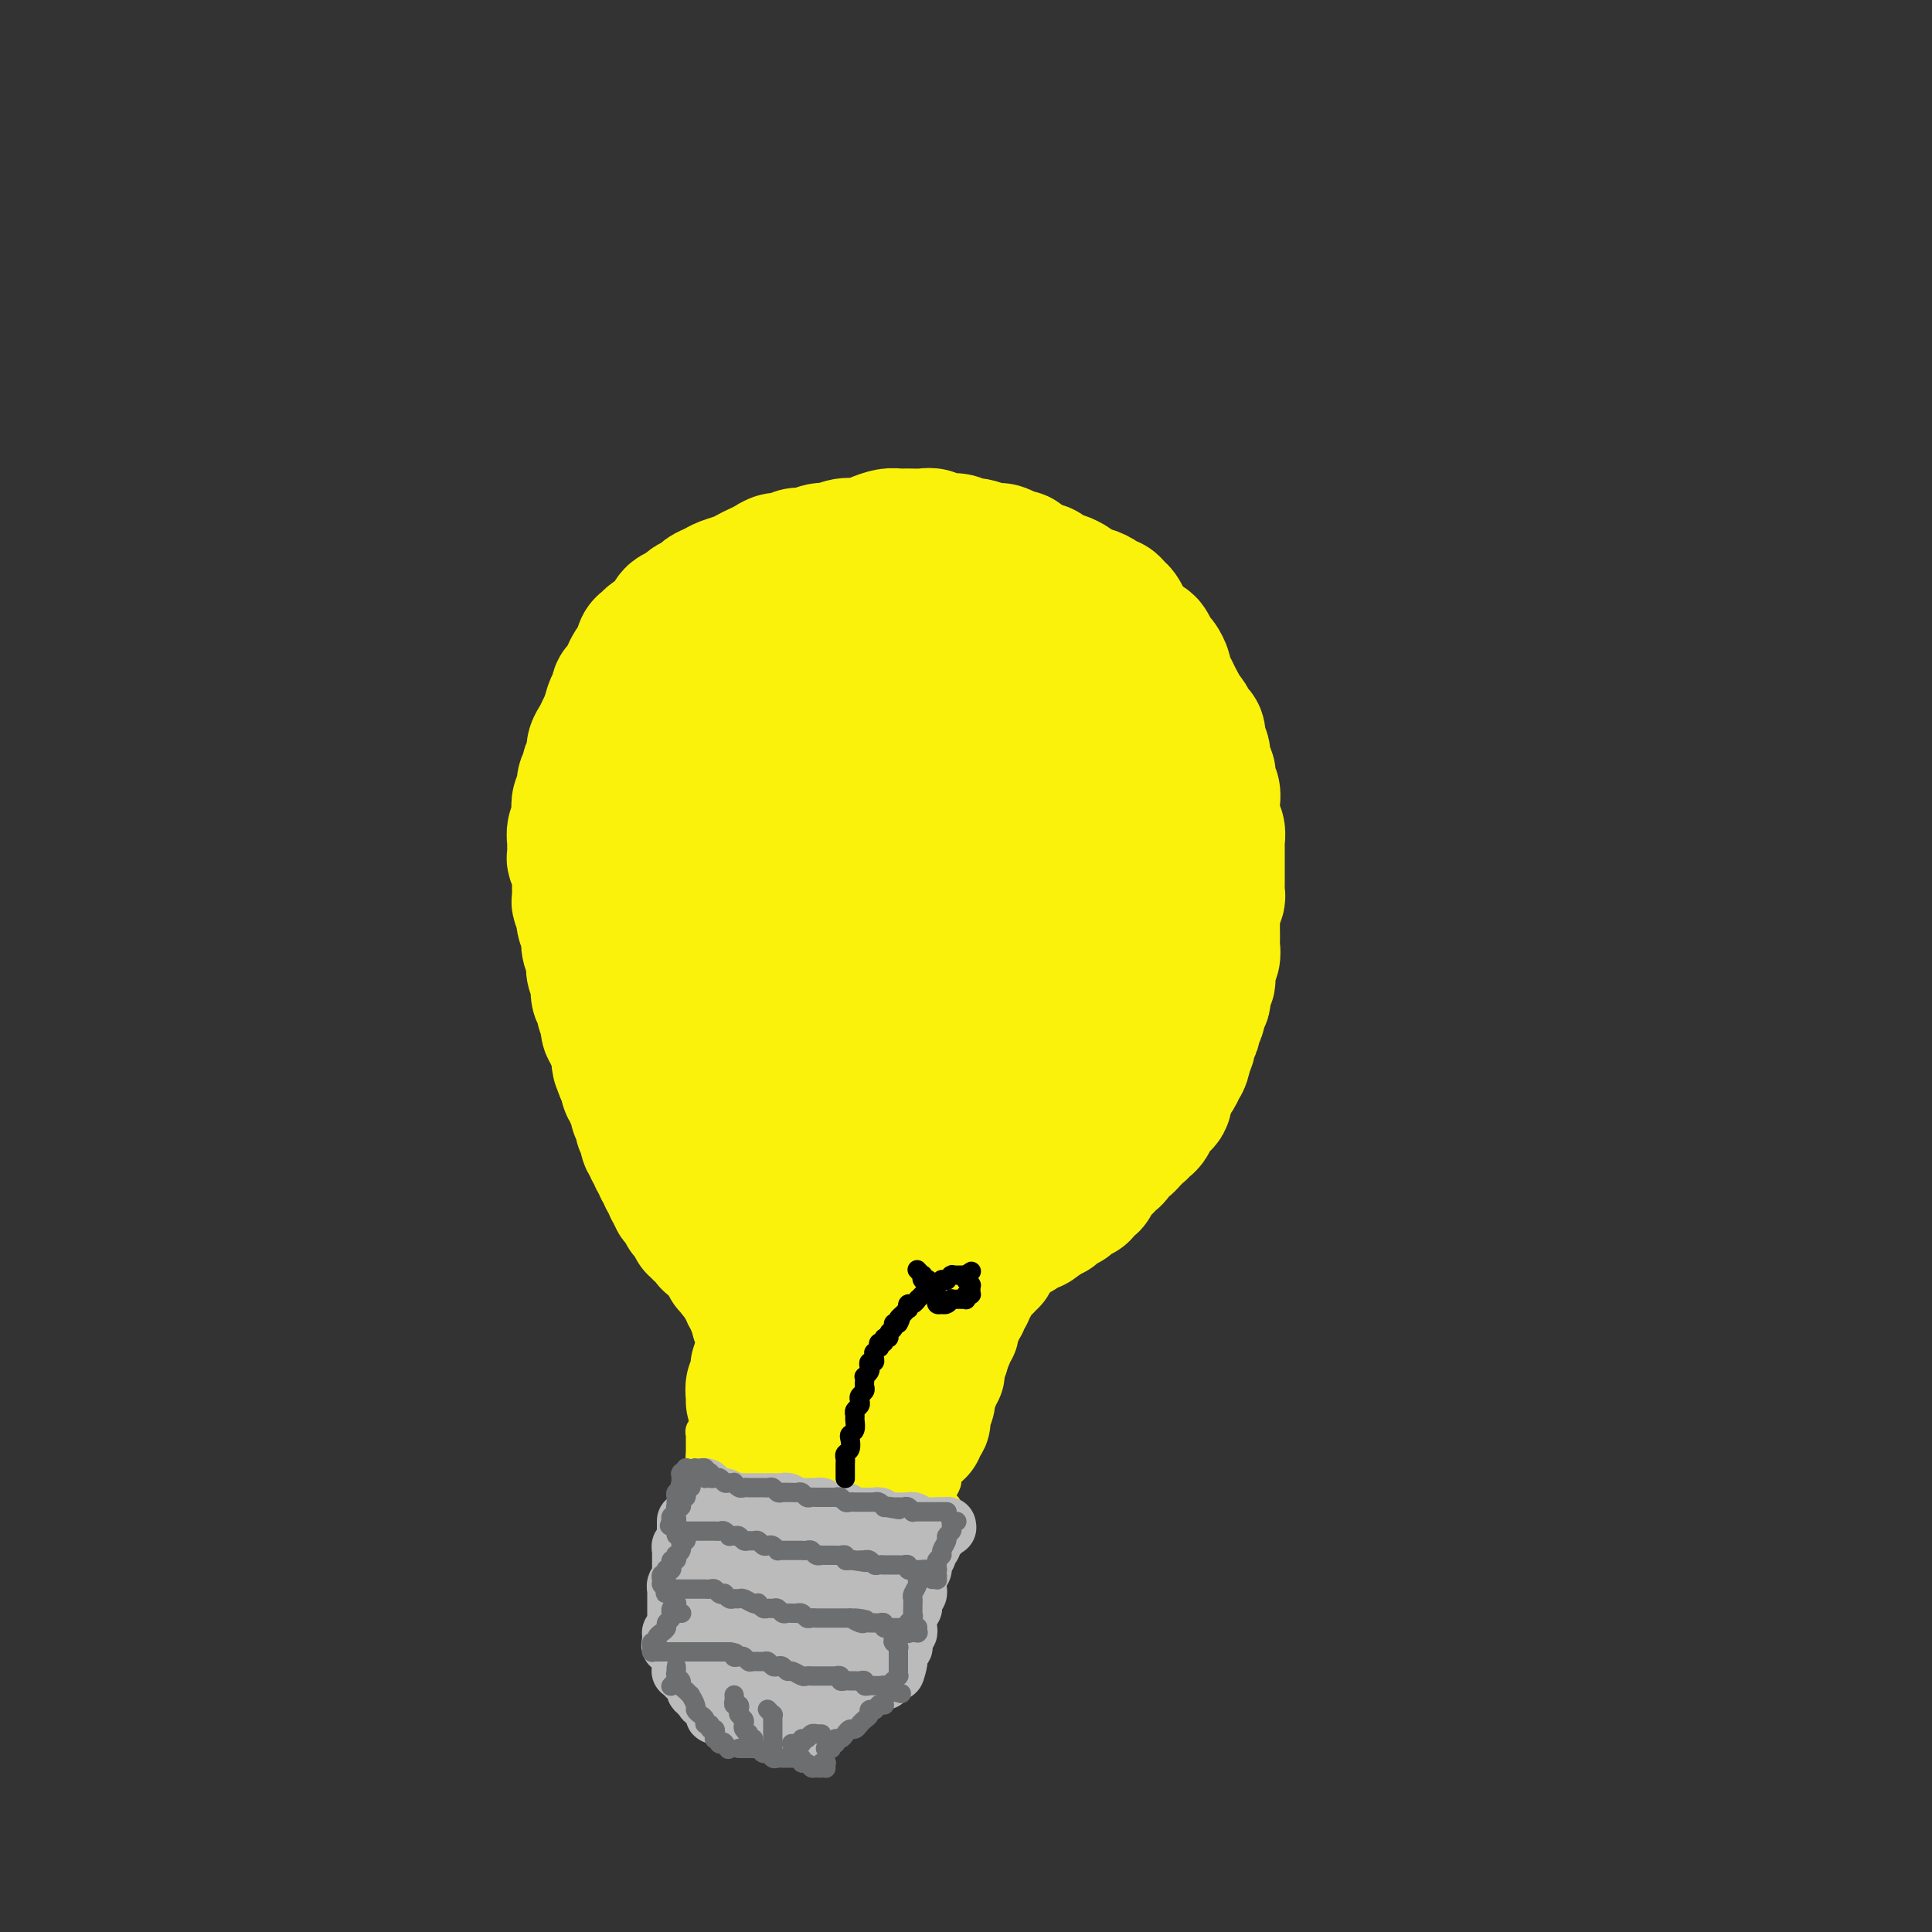 <svg viewBox='0 0 400 400' version='1.1' xmlns='http://www.w3.org/2000/svg' xmlns:xlink='http://www.w3.org/1999/xlink'><rect x="0" y="0" width="400" height="400" fill="#333333" stroke="none"/><g fill='none' stroke='rgb(251,242,11)' stroke-width='6' stroke-linecap='round' stroke-linejoin='round'><path d='M154,291c0.000,0.009 0.000,0.017 0,0c-0.000,-0.017 -0.000,-0.060 0,0c0.000,0.060 0.000,0.222 0,0c-0.000,-0.222 -0.001,-0.829 0,-1c0.001,-0.171 0.004,0.095 0,0c-0.004,-0.095 -0.015,-0.550 0,-1c0.015,-0.450 0.057,-0.894 0,-1c-0.057,-0.106 -0.211,0.125 0,0c0.211,-0.125 0.789,-0.607 1,-1c0.211,-0.393 0.056,-0.696 0,-1c-0.056,-0.304 -0.011,-0.607 0,-1c0.011,-0.393 -0.011,-0.875 0,-1c0.011,-0.125 0.056,0.107 0,0c-0.056,-0.107 -0.211,-0.554 0,-1c0.211,-0.446 0.789,-0.893 1,-1c0.211,-0.107 0.057,0.125 0,0c-0.057,-0.125 -0.015,-0.607 0,-1c0.015,-0.393 0.004,-0.696 0,-1c-0.004,-0.304 -0.001,-0.607 0,-1c0.001,-0.393 0.000,-0.875 0,-1c-0.000,-0.125 -0.000,0.107 0,0c0.000,-0.107 0.000,-0.555 0,-1c-0.000,-0.445 -0.000,-0.889 0,-1c0.000,-0.111 0.000,0.111 0,0c-0.000,-0.111 -0.000,-0.556 0,-1c0.000,-0.444 0.000,-0.888 0,-1c-0.000,-0.112 -0.000,0.110 0,0c0.000,-0.110 0.000,-0.550 0,-1c-0.000,-0.450 -0.000,-0.909 0,-1c0.000,-0.091 0.000,0.187 0,0c-0.000,-0.187 -0.000,-0.838 0,-1c0.000,-0.162 0.000,0.167 0,0c-0.000,-0.167 -0.000,-0.829 0,-1c0.000,-0.171 0.000,0.151 0,0c-0.000,-0.151 -0.000,-0.773 0,-1c0.000,-0.227 0.000,-0.060 0,0c-0.000,0.060 -0.000,0.012 0,0c0.000,-0.012 0.000,0.011 0,0c0.000,-0.011 0.000,-0.055 0,0c0.000,0.055 0.000,0.211 0,0c0.000,-0.211 0.000,-0.788 0,-1c0.000,-0.212 0.000,-0.061 0,0c0.000,0.061 0.000,0.030 0,0'/></g>
<g fill='none' stroke='rgb(251,242,11)' stroke-width='28' stroke-linecap='round' stroke-linejoin='round'><path d='M156,290c-0.001,0.004 -0.001,0.008 0,0c0.001,-0.008 0.004,-0.030 0,0c-0.004,0.030 -0.015,0.110 0,0c0.015,-0.110 0.057,-0.411 0,-1c-0.057,-0.589 -0.212,-1.467 0,-2c0.212,-0.533 0.793,-0.720 1,-1c0.207,-0.280 0.041,-0.652 0,-1c-0.041,-0.348 0.041,-0.670 0,-1c-0.041,-0.330 -0.207,-0.666 0,-1c0.207,-0.334 0.788,-0.666 1,-1c0.212,-0.334 0.057,-0.671 0,-1c-0.057,-0.329 -0.016,-0.652 0,-1c0.016,-0.348 0.008,-0.723 0,-1c-0.008,-0.277 -0.016,-0.455 0,-1c0.016,-0.545 0.057,-1.455 0,-2c-0.057,-0.545 -0.211,-0.723 0,-1c0.211,-0.277 0.789,-0.651 1,-1c0.211,-0.349 0.057,-0.671 0,-1c-0.057,-0.329 -0.015,-0.666 0,-1c0.015,-0.334 0.004,-0.667 0,-1c-0.004,-0.333 -0.001,-0.667 0,-1c0.001,-0.333 0.000,-0.667 0,-1c-0.000,-0.333 -0.000,-0.667 0,-1c0.000,-0.333 0.000,-0.667 0,-1c-0.000,-0.333 -0.000,-0.667 0,-1c0.000,-0.333 0.000,-0.667 0,-1c-0.000,-0.333 -0.000,-0.667 0,-1c0.000,-0.333 0.000,-0.667 0,-1c-0.000,-0.333 -0.000,-0.667 0,-1c0.000,-0.333 0.000,-0.667 0,-1c-0.000,-0.333 -0.000,-0.667 0,-1c0.000,-0.333 0.000,-0.667 0,-1c-0.000,-0.333 -0.000,-0.666 0,-1c0.000,-0.334 0.000,-0.668 0,-1c-0.000,-0.332 -0.000,-0.663 0,-1c0.000,-0.337 0.001,-0.682 0,-1c-0.001,-0.318 -0.004,-0.610 0,-1c0.004,-0.390 0.015,-0.879 0,-1c-0.015,-0.121 -0.057,0.126 0,0c0.057,-0.126 0.211,-0.625 0,-1c-0.211,-0.375 -0.789,-0.626 -1,-1c-0.211,-0.374 -0.057,-0.870 0,-1c0.057,-0.130 0.016,0.106 0,0c-0.016,-0.106 -0.008,-0.553 0,-1'/><path d='M158,249c0.314,-6.526 0.098,-2.340 0,-1c-0.098,1.340 -0.079,-0.165 0,-1c0.079,-0.835 0.217,-0.998 0,-1c-0.217,-0.002 -0.790,0.158 -1,0c-0.210,-0.158 -0.056,-0.634 0,-1c0.056,-0.366 0.016,-0.623 0,-1c-0.016,-0.377 -0.008,-0.874 0,-1c0.008,-0.126 0.016,0.120 0,0c-0.016,-0.120 -0.057,-0.606 0,-1c0.057,-0.394 0.212,-0.697 0,-1c-0.212,-0.303 -0.793,-0.606 -1,-1c-0.207,-0.394 -0.042,-0.879 0,-1c0.042,-0.121 -0.040,0.122 0,0c0.040,-0.122 0.203,-0.610 0,-1c-0.203,-0.390 -0.772,-0.683 -1,-1c-0.228,-0.317 -0.114,-0.659 0,-1c0.114,-0.341 0.228,-0.683 0,-1c-0.228,-0.317 -0.797,-0.610 -1,-1c-0.203,-0.390 -0.039,-0.878 0,-1c0.039,-0.122 -0.046,0.121 0,0c0.046,-0.121 0.224,-0.606 0,-1c-0.224,-0.394 -0.849,-0.697 -1,-1c-0.151,-0.303 0.171,-0.606 0,-1c-0.171,-0.394 -0.834,-0.880 -1,-1c-0.166,-0.120 0.167,0.126 0,0c-0.167,-0.126 -0.833,-0.625 -1,-1c-0.167,-0.375 0.166,-0.626 0,-1c-0.166,-0.374 -0.832,-0.870 -1,-1c-0.168,-0.130 0.161,0.106 0,0c-0.161,-0.106 -0.813,-0.554 -1,-1c-0.187,-0.446 0.089,-0.889 0,-1c-0.089,-0.111 -0.545,0.111 -1,0c-0.455,-0.111 -0.909,-0.556 -1,-1c-0.091,-0.444 0.182,-0.889 0,-1c-0.182,-0.111 -0.818,0.111 -1,0c-0.182,-0.111 0.091,-0.554 0,-1c-0.091,-0.446 -0.545,-0.893 -1,-1c-0.455,-0.107 -0.911,0.126 -1,0c-0.089,-0.126 0.187,-0.611 0,-1c-0.187,-0.389 -0.839,-0.682 -1,-1c-0.161,-0.318 0.168,-0.663 0,-1c-0.168,-0.337 -0.832,-0.668 -1,-1c-0.168,-0.332 0.161,-0.666 0,-1c-0.161,-0.334 -0.813,-0.667 -1,-1c-0.187,-0.333 0.089,-0.667 0,-1c-0.089,-0.333 -0.545,-0.667 -1,-1'/><path d='M140,212c-1.946,-3.119 -0.310,-1.417 0,-1c0.310,0.417 -0.705,-0.452 -1,-1c-0.295,-0.548 0.131,-0.776 0,-1c-0.131,-0.224 -0.819,-0.445 -1,-1c-0.181,-0.555 0.144,-1.443 0,-2c-0.144,-0.557 -0.756,-0.782 -1,-1c-0.244,-0.218 -0.121,-0.428 0,-1c0.121,-0.572 0.239,-1.505 0,-2c-0.239,-0.495 -0.833,-0.551 -1,-1c-0.167,-0.449 0.095,-1.290 0,-2c-0.095,-0.710 -0.546,-1.288 -1,-2c-0.454,-0.712 -0.910,-1.556 -1,-2c-0.090,-0.444 0.187,-0.486 0,-1c-0.187,-0.514 -0.838,-1.499 -1,-2c-0.162,-0.501 0.167,-0.519 0,-1c-0.167,-0.481 -0.828,-1.424 -1,-2c-0.172,-0.576 0.146,-0.783 0,-1c-0.146,-0.217 -0.757,-0.443 -1,-1c-0.243,-0.557 -0.117,-1.445 0,-2c0.117,-0.555 0.224,-0.778 0,-1c-0.224,-0.222 -0.778,-0.445 -1,-1c-0.222,-0.555 -0.112,-1.444 0,-2c0.112,-0.556 0.226,-0.779 0,-1c-0.226,-0.221 -0.793,-0.439 -1,-1c-0.207,-0.561 -0.056,-1.463 0,-2c0.056,-0.537 0.015,-0.707 0,-1c-0.015,-0.293 -0.004,-0.707 0,-1c0.004,-0.293 0.001,-0.463 0,-1c-0.001,-0.537 -0.000,-1.439 0,-2c0.000,-0.561 0.000,-0.780 0,-1c-0.000,-0.220 -0.000,-0.439 0,-1c0.000,-0.561 0.000,-1.463 0,-2c-0.000,-0.537 -0.000,-0.707 0,-1c0.000,-0.293 0.000,-0.708 0,-1c-0.000,-0.292 0.000,-0.460 0,-1c-0.000,-0.540 -0.000,-1.453 0,-2c0.000,-0.547 0.000,-0.728 0,-1c-0.000,-0.272 -0.000,-0.636 0,-1c0.000,-0.364 0.000,-0.727 0,-1c-0.000,-0.273 -0.001,-0.454 0,-1c0.001,-0.546 0.003,-1.456 0,-2c-0.003,-0.544 -0.011,-0.723 0,-1c0.011,-0.277 0.041,-0.651 0,-1c-0.041,-0.349 -0.155,-0.671 0,-1c0.155,-0.329 0.577,-0.664 1,-1'/><path d='M130,153c0.150,-3.908 0.025,-1.677 0,-1c-0.025,0.677 0.050,-0.200 0,-1c-0.050,-0.800 -0.225,-1.525 0,-2c0.225,-0.475 0.849,-0.701 1,-1c0.151,-0.299 -0.171,-0.672 0,-1c0.171,-0.328 0.833,-0.612 1,-1c0.167,-0.388 -0.163,-0.881 0,-1c0.163,-0.119 0.817,0.137 1,0c0.183,-0.137 -0.106,-0.666 0,-1c0.106,-0.334 0.606,-0.475 1,-1c0.394,-0.525 0.683,-1.436 1,-2c0.317,-0.564 0.662,-0.781 1,-1c0.338,-0.219 0.668,-0.440 1,-1c0.332,-0.560 0.666,-1.460 1,-2c0.334,-0.540 0.667,-0.721 1,-1c0.333,-0.279 0.667,-0.657 1,-1c0.333,-0.343 0.667,-0.651 1,-1c0.333,-0.349 0.667,-0.737 1,-1c0.333,-0.263 0.666,-0.399 1,-1c0.334,-0.601 0.671,-1.667 1,-2c0.329,-0.333 0.651,0.066 1,0c0.349,-0.066 0.726,-0.596 1,-1c0.274,-0.404 0.444,-0.682 1,-1c0.556,-0.318 1.497,-0.677 2,-1c0.503,-0.323 0.567,-0.612 1,-1c0.433,-0.388 1.233,-0.877 2,-1c0.767,-0.123 1.500,0.121 2,0c0.500,-0.121 0.768,-0.606 1,-1c0.232,-0.394 0.430,-0.698 1,-1c0.570,-0.302 1.514,-0.602 2,-1c0.486,-0.398 0.514,-0.895 1,-1c0.486,-0.105 1.428,0.183 2,0c0.572,-0.183 0.773,-0.838 1,-1c0.227,-0.162 0.479,0.168 1,0c0.521,-0.168 1.309,-0.833 2,-1c0.691,-0.167 1.284,0.166 2,0c0.716,-0.166 1.554,-0.829 2,-1c0.446,-0.171 0.500,0.151 1,0c0.500,-0.151 1.447,-0.776 2,-1c0.553,-0.224 0.711,-0.046 1,0c0.289,0.046 0.710,-0.040 1,0c0.290,0.040 0.449,0.207 1,0c0.551,-0.207 1.495,-0.786 2,-1c0.505,-0.214 0.573,-0.061 1,0c0.427,0.061 1.214,0.031 2,0'/><path d='M180,116c3.368,-1.001 1.288,-1.004 1,-1c-0.288,0.004 1.217,0.015 2,0c0.783,-0.015 0.844,-0.057 1,0c0.156,0.057 0.408,0.211 1,0c0.592,-0.211 1.523,-0.789 2,-1c0.477,-0.211 0.499,-0.057 1,0c0.501,0.057 1.481,0.015 2,0c0.519,-0.015 0.575,-0.004 1,0c0.425,0.004 1.217,0.000 2,0c0.783,-0.000 1.557,0.004 2,0c0.443,-0.004 0.555,-0.015 1,0c0.445,0.015 1.222,0.055 2,0c0.778,-0.055 1.556,-0.207 2,0c0.444,0.207 0.555,0.773 1,1c0.445,0.227 1.224,0.116 2,0c0.776,-0.116 1.548,-0.237 2,0c0.452,0.237 0.583,0.833 1,1c0.417,0.167 1.119,-0.096 2,0c0.881,0.096 1.942,0.552 3,1c1.058,0.448 2.114,0.890 3,1c0.886,0.110 1.604,-0.111 2,0c0.396,0.111 0.472,0.554 1,1c0.528,0.446 1.507,0.894 2,1c0.493,0.106 0.498,-0.130 1,0c0.502,0.130 1.500,0.626 2,1c0.500,0.374 0.501,0.626 1,1c0.499,0.374 1.496,0.870 2,1c0.504,0.130 0.516,-0.106 1,0c0.484,0.106 1.439,0.552 2,1c0.561,0.448 0.728,0.896 1,1c0.272,0.104 0.651,-0.137 1,0c0.349,0.137 0.670,0.653 1,1c0.330,0.347 0.670,0.527 1,1c0.330,0.473 0.652,1.239 1,2c0.348,0.761 0.723,1.517 1,2c0.277,0.483 0.455,0.692 1,1c0.545,0.308 1.456,0.717 2,1c0.544,0.283 0.719,0.442 1,1c0.281,0.558 0.667,1.514 1,2c0.333,0.486 0.614,0.500 1,1c0.386,0.500 0.877,1.485 1,2c0.123,0.515 -0.122,0.561 0,1c0.122,0.439 0.610,1.272 1,2c0.390,0.728 0.683,1.351 1,2c0.317,0.649 0.659,1.325 1,2'/><path d='M244,146c2.034,3.362 1.118,2.266 1,2c-0.118,-0.266 0.561,0.299 1,1c0.439,0.701 0.639,1.538 1,2c0.361,0.462 0.885,0.547 1,1c0.115,0.453 -0.179,1.272 0,2c0.179,0.728 0.832,1.365 1,2c0.168,0.635 -0.147,1.268 0,2c0.147,0.732 0.757,1.562 1,2c0.243,0.438 0.118,0.483 0,1c-0.118,0.517 -0.228,1.504 0,2c0.228,0.496 0.793,0.500 1,1c0.207,0.500 0.054,1.496 0,2c-0.054,0.504 -0.011,0.515 0,1c0.011,0.485 -0.011,1.443 0,2c0.011,0.557 0.056,0.712 0,1c-0.056,0.288 -0.211,0.710 0,1c0.211,0.290 0.789,0.448 1,1c0.211,0.552 0.057,1.499 0,2c-0.057,0.501 -0.015,0.557 0,1c0.015,0.443 0.004,1.275 0,2c-0.004,0.725 -0.000,1.345 0,2c0.000,0.655 -0.004,1.345 0,2c0.004,0.655 0.015,1.274 0,2c-0.015,0.726 -0.057,1.560 0,2c0.057,0.440 0.211,0.488 0,1c-0.211,0.512 -0.789,1.489 -1,2c-0.211,0.511 -0.057,0.556 0,1c0.057,0.444 0.016,1.289 0,2c-0.016,0.711 -0.008,1.290 0,2c0.008,0.710 0.016,1.551 0,2c-0.016,0.449 -0.057,0.505 0,1c0.057,0.495 0.212,1.428 0,2c-0.212,0.572 -0.793,0.782 -1,1c-0.207,0.218 -0.042,0.444 0,1c0.042,0.556 -0.040,1.443 0,2c0.040,0.557 0.203,0.783 0,1c-0.203,0.217 -0.771,0.424 -1,1c-0.229,0.576 -0.118,1.520 0,2c0.118,0.480 0.243,0.495 0,1c-0.243,0.505 -0.854,1.501 -1,2c-0.146,0.499 0.172,0.500 0,1c-0.172,0.500 -0.833,1.499 -1,2c-0.167,0.501 0.162,0.506 0,1c-0.162,0.494 -0.813,1.479 -1,2c-0.187,0.521 0.089,0.577 0,1c-0.089,0.423 -0.545,1.211 -1,2'/><path d='M245,218c-0.864,3.578 -0.025,1.522 0,1c0.025,-0.522 -0.763,0.490 -1,1c-0.237,0.510 0.076,0.518 0,1c-0.076,0.482 -0.542,1.439 -1,2c-0.458,0.561 -0.906,0.728 -1,1c-0.094,0.272 0.168,0.650 0,1c-0.168,0.350 -0.766,0.671 -1,1c-0.234,0.329 -0.105,0.666 0,1c0.105,0.334 0.187,0.667 0,1c-0.187,0.333 -0.641,0.668 -1,1c-0.359,0.332 -0.622,0.662 -1,1c-0.378,0.338 -0.872,0.683 -1,1c-0.128,0.317 0.110,0.606 0,1c-0.110,0.394 -0.568,0.893 -1,1c-0.432,0.107 -0.838,-0.177 -1,0c-0.162,0.177 -0.081,0.817 0,1c0.081,0.183 0.162,-0.091 0,0c-0.162,0.091 -0.568,0.545 -1,1c-0.432,0.455 -0.890,0.910 -1,1c-0.110,0.090 0.129,-0.183 0,0c-0.129,0.183 -0.626,0.824 -1,1c-0.374,0.176 -0.626,-0.111 -1,0c-0.374,0.111 -0.870,0.621 -1,1c-0.130,0.379 0.106,0.626 0,1c-0.106,0.374 -0.553,0.874 -1,1c-0.447,0.126 -0.894,-0.121 -1,0c-0.106,0.121 0.130,0.611 0,1c-0.130,0.389 -0.626,0.678 -1,1c-0.374,0.322 -0.626,0.678 -1,1c-0.374,0.322 -0.870,0.612 -1,1c-0.130,0.388 0.106,0.875 0,1c-0.106,0.125 -0.554,-0.111 -1,0c-0.446,0.111 -0.889,0.570 -1,1c-0.111,0.430 0.110,0.832 0,1c-0.110,0.168 -0.550,0.102 -1,0c-0.450,-0.102 -0.908,-0.239 -1,0c-0.092,0.239 0.183,0.853 0,1c-0.183,0.147 -0.824,-0.172 -1,0c-0.176,0.172 0.111,0.835 0,1c-0.111,0.165 -0.621,-0.167 -1,0c-0.379,0.167 -0.626,0.832 -1,1c-0.374,0.168 -0.873,-0.161 -1,0c-0.127,0.161 0.120,0.813 0,1c-0.120,0.187 -0.606,-0.089 -1,0c-0.394,0.089 -0.697,0.545 -1,1'/><path d='M216,252c-3.488,2.956 -1.708,0.848 -1,0c0.708,-0.848 0.343,-0.434 0,0c-0.343,0.434 -0.666,0.887 -1,1c-0.334,0.113 -0.681,-0.114 -1,0c-0.319,0.114 -0.611,0.571 -1,1c-0.389,0.429 -0.874,0.832 -1,1c-0.126,0.168 0.106,0.102 0,0c-0.106,-0.102 -0.549,-0.238 -1,0c-0.451,0.238 -0.909,0.852 -1,1c-0.091,0.148 0.187,-0.170 0,0c-0.187,0.170 -0.838,0.829 -1,1c-0.162,0.171 0.167,-0.146 0,0c-0.167,0.146 -0.828,0.756 -1,1c-0.172,0.244 0.146,0.122 0,0c-0.146,-0.122 -0.757,-0.244 -1,0c-0.243,0.244 -0.116,0.854 0,1c0.116,0.146 0.223,-0.172 0,0c-0.223,0.172 -0.777,0.834 -1,1c-0.223,0.166 -0.116,-0.166 0,0c0.116,0.166 0.242,0.828 0,1c-0.242,0.172 -0.853,-0.147 -1,0c-0.147,0.147 0.171,0.761 0,1c-0.171,0.239 -0.829,0.102 -1,0c-0.171,-0.102 0.146,-0.168 0,0c-0.146,0.168 -0.756,0.571 -1,1c-0.244,0.429 -0.122,0.885 0,1c0.122,0.115 0.243,-0.110 0,0c-0.243,0.110 -0.849,0.555 -1,1c-0.151,0.445 0.152,0.889 0,1c-0.152,0.111 -0.759,-0.111 -1,0c-0.241,0.111 -0.116,0.556 0,1c0.116,0.444 0.224,0.889 0,1c-0.224,0.111 -0.778,-0.111 -1,0c-0.222,0.111 -0.111,0.554 0,1c0.111,0.446 0.222,0.893 0,1c-0.222,0.107 -0.778,-0.126 -1,0c-0.222,0.126 -0.111,0.612 0,1c0.111,0.388 0.222,0.678 0,1c-0.222,0.322 -0.777,0.678 -1,1c-0.223,0.322 -0.112,0.612 0,1c0.112,0.388 0.227,0.874 0,1c-0.227,0.126 -0.796,-0.107 -1,0c-0.204,0.107 -0.044,0.554 0,1c0.044,0.446 -0.026,0.889 0,1c0.026,0.111 0.150,-0.111 0,0c-0.150,0.111 -0.575,0.556 -1,1'/><path d='M195,278c-1.079,2.559 -0.275,1.455 0,1c0.275,-0.455 0.021,-0.263 0,0c-0.021,0.263 0.190,0.595 0,1c-0.190,0.405 -0.782,0.883 -1,1c-0.218,0.117 -0.062,-0.127 0,0c0.062,0.127 0.031,0.625 0,1c-0.031,0.375 -0.061,0.626 0,1c0.061,0.374 0.214,0.870 0,1c-0.214,0.130 -0.793,-0.105 -1,0c-0.207,0.105 -0.041,0.550 0,1c0.041,0.450 -0.041,0.904 0,1c0.041,0.096 0.207,-0.166 0,0c-0.207,0.166 -0.788,0.761 -1,1c-0.212,0.239 -0.057,0.120 0,0c0.057,-0.120 0.015,-0.243 0,0c-0.015,0.243 -0.003,0.852 0,1c0.003,0.148 -0.003,-0.167 0,0c0.003,0.167 0.015,0.814 0,1c-0.015,0.186 -0.057,-0.090 0,0c0.057,0.090 0.211,0.545 0,1c-0.211,0.455 -0.789,0.911 -1,1c-0.211,0.089 -0.057,-0.187 0,0c0.057,0.187 0.015,0.839 0,1c-0.015,0.161 -0.003,-0.168 0,0c0.003,0.168 -0.003,0.834 0,1c0.003,0.166 0.015,-0.167 0,0c-0.015,0.167 -0.057,0.833 0,1c0.057,0.167 0.211,-0.165 0,0c-0.211,0.165 -0.789,0.829 -1,1c-0.211,0.171 -0.057,-0.149 0,0c0.057,0.149 0.016,0.768 0,1c-0.016,0.232 -0.008,0.076 0,0c0.008,-0.076 0.016,-0.073 0,0c-0.016,0.073 -0.057,0.216 0,0c0.057,-0.216 0.212,-0.790 0,-1c-0.212,-0.210 -0.792,-0.056 -1,0c-0.208,0.056 -0.045,0.015 0,0c0.045,-0.015 -0.029,-0.004 0,0c0.029,0.004 0.162,0.001 0,0c-0.162,-0.001 -0.618,-0.000 -1,0c-0.382,0.000 -0.691,0.000 -1,0'/><path d='M187,295c-0.703,-0.155 -0.962,-0.041 -1,0c-0.038,0.041 0.143,0.011 0,0c-0.143,-0.011 -0.612,-0.003 -1,0c-0.388,0.003 -0.695,0.001 -1,0c-0.305,-0.001 -0.606,-0.000 -1,0c-0.394,0.000 -0.879,0.000 -1,0c-0.121,-0.000 0.123,-0.000 0,0c-0.123,0.000 -0.611,0.000 -1,0c-0.389,-0.000 -0.678,0.000 -1,0c-0.322,-0.000 -0.678,-0.000 -1,0c-0.322,0.000 -0.611,0.000 -1,0c-0.389,-0.000 -0.878,-0.000 -1,0c-0.122,0.000 0.122,0.000 0,0c-0.122,-0.000 -0.609,-0.001 -1,0c-0.391,0.001 -0.687,0.004 -1,0c-0.313,-0.004 -0.643,-0.015 -1,0c-0.357,0.015 -0.739,0.057 -1,0c-0.261,-0.057 -0.400,-0.211 -1,0c-0.600,0.211 -1.662,0.789 -2,1c-0.338,0.211 0.049,0.057 0,0c-0.049,-0.057 -0.534,-0.016 -1,0c-0.466,0.016 -0.913,0.008 -1,0c-0.087,-0.008 0.187,-0.016 0,0c-0.187,0.016 -0.834,0.057 -1,0c-0.166,-0.057 0.148,-0.211 0,0c-0.148,0.211 -0.758,0.789 -1,1c-0.242,0.211 -0.118,0.057 0,0c0.118,-0.057 0.228,-0.015 0,0c-0.228,0.015 -0.793,0.004 -1,0c-0.207,-0.004 -0.054,-0.001 0,0c0.054,0.001 0.011,0.000 0,0c-0.011,-0.000 0.011,-0.000 0,0c-0.011,0.000 -0.056,-0.000 0,0c0.056,0.000 0.211,0.001 0,0c-0.211,-0.001 -0.789,-0.004 -1,0c-0.211,0.004 -0.057,0.015 0,0c0.057,-0.015 0.015,-0.057 0,0c-0.015,0.057 -0.004,0.211 0,0c0.004,-0.211 0.001,-0.788 0,-1c-0.001,-0.212 -0.000,-0.061 0,0c0.000,0.061 0.000,0.030 0,0'/><path d='M164,296c-3.558,0.155 -0.954,0.041 0,0c0.954,-0.041 0.257,-0.011 0,0c-0.257,0.011 -0.073,0.003 0,0c0.073,-0.003 0.034,-0.001 0,0c-0.034,0.001 -0.062,-0.000 0,0c0.062,0.000 0.213,0.001 0,0c-0.213,-0.001 -0.789,-0.004 -1,0c-0.211,0.004 -0.057,0.016 0,0c0.057,-0.016 0.015,-0.061 0,0c-0.015,0.061 -0.004,0.228 0,0c0.004,-0.228 0.001,-0.850 0,-1c-0.001,-0.150 0.001,0.171 0,0c-0.001,-0.171 -0.004,-0.833 0,-1c0.004,-0.167 0.015,0.163 0,0c-0.015,-0.163 -0.057,-0.817 0,-1c0.057,-0.183 0.211,0.106 0,0c-0.211,-0.106 -0.788,-0.606 -1,-1c-0.212,-0.394 -0.061,-0.683 0,-1c0.061,-0.317 0.030,-0.662 0,-1c-0.030,-0.338 -0.060,-0.668 0,-1c0.060,-0.332 0.208,-0.665 0,-1c-0.208,-0.335 -0.774,-0.671 -1,-1c-0.226,-0.329 -0.112,-0.651 0,-1c0.112,-0.349 0.222,-0.723 0,-1c-0.222,-0.277 -0.778,-0.455 -1,-1c-0.222,-0.545 -0.111,-1.456 0,-2c0.111,-0.544 0.222,-0.722 0,-1c-0.222,-0.278 -0.778,-0.656 -1,-1c-0.222,-0.344 -0.111,-0.655 0,-1c0.111,-0.345 0.222,-0.722 0,-1c-0.222,-0.278 -0.776,-0.455 -1,-1c-0.224,-0.545 -0.117,-1.459 0,-2c0.117,-0.541 0.243,-0.708 0,-1c-0.243,-0.292 -0.854,-0.708 -1,-1c-0.146,-0.292 0.172,-0.459 0,-1c-0.172,-0.541 -0.835,-1.454 -1,-2c-0.165,-0.546 0.167,-0.724 0,-1c-0.167,-0.276 -0.833,-0.651 -1,-1c-0.167,-0.349 0.165,-0.671 0,-1c-0.165,-0.329 -0.828,-0.666 -1,-1c-0.172,-0.334 0.146,-0.667 0,-1c-0.146,-0.333 -0.756,-0.667 -1,-1c-0.244,-0.333 -0.122,-0.667 0,-1'/><path d='M153,263c-1.946,-5.041 -1.310,-1.145 -1,0c0.310,1.145 0.294,-0.463 0,-1c-0.294,-0.537 -0.866,-0.003 -1,0c-0.134,0.003 0.170,-0.525 0,-1c-0.170,-0.475 -0.815,-0.897 -1,-1c-0.185,-0.103 0.090,0.112 0,0c-0.090,-0.112 -0.545,-0.550 -1,-1c-0.455,-0.450 -0.909,-0.913 -1,-1c-0.091,-0.087 0.182,0.202 0,0c-0.182,-0.202 -0.818,-0.895 -1,-1c-0.182,-0.105 0.091,0.379 0,0c-0.091,-0.379 -0.545,-1.621 -1,-2c-0.455,-0.379 -0.911,0.106 -1,0c-0.089,-0.106 0.187,-0.803 0,-1c-0.187,-0.197 -0.839,0.106 -1,0c-0.161,-0.106 0.168,-0.620 0,-1c-0.168,-0.380 -0.832,-0.627 -1,-1c-0.168,-0.373 0.162,-0.873 0,-1c-0.162,-0.127 -0.814,0.120 -1,0c-0.186,-0.120 0.095,-0.606 0,-1c-0.095,-0.394 -0.565,-0.697 -1,-1c-0.435,-0.303 -0.833,-0.606 -1,-1c-0.167,-0.394 -0.101,-0.879 0,-1c0.101,-0.121 0.238,0.122 0,0c-0.238,-0.122 -0.853,-0.610 -1,-1c-0.147,-0.390 0.172,-0.682 0,-1c-0.172,-0.318 -0.835,-0.663 -1,-1c-0.165,-0.337 0.167,-0.668 0,-1c-0.167,-0.332 -0.833,-0.666 -1,-1c-0.167,-0.334 0.167,-0.667 0,-1c-0.167,-0.333 -0.833,-0.665 -1,-1c-0.167,-0.335 0.167,-0.671 0,-1c-0.167,-0.329 -0.833,-0.650 -1,-1c-0.167,-0.350 0.167,-0.727 0,-1c-0.167,-0.273 -0.833,-0.440 -1,-1c-0.167,-0.560 0.167,-1.511 0,-2c-0.167,-0.489 -0.833,-0.516 -1,-1c-0.167,-0.484 0.167,-1.425 0,-2c-0.167,-0.575 -0.833,-0.783 -1,-1c-0.167,-0.217 0.166,-0.443 0,-1c-0.166,-0.557 -0.832,-1.445 -1,-2c-0.168,-0.555 0.161,-0.778 0,-1c-0.161,-0.222 -0.813,-0.444 -1,-1c-0.187,-0.556 0.089,-1.444 0,-2c-0.089,-0.556 -0.545,-0.778 -1,-1'/><path d='M129,222c-1.565,-3.832 -0.476,-1.412 0,-1c0.476,0.412 0.339,-1.185 0,-2c-0.339,-0.815 -0.879,-0.847 -1,-1c-0.121,-0.153 0.178,-0.426 0,-1c-0.178,-0.574 -0.831,-1.449 -1,-2c-0.169,-0.551 0.147,-0.776 0,-1c-0.147,-0.224 -0.756,-0.445 -1,-1c-0.244,-0.555 -0.122,-1.443 0,-2c0.122,-0.557 0.243,-0.783 0,-1c-0.243,-0.217 -0.849,-0.424 -1,-1c-0.151,-0.576 0.152,-1.519 0,-2c-0.152,-0.481 -0.759,-0.500 -1,-1c-0.241,-0.500 -0.116,-1.481 0,-2c0.116,-0.519 0.224,-0.575 0,-1c-0.224,-0.425 -0.778,-1.217 -1,-2c-0.222,-0.783 -0.111,-1.557 0,-2c0.111,-0.443 0.222,-0.556 0,-1c-0.222,-0.444 -0.778,-1.218 -1,-2c-0.222,-0.782 -0.111,-1.570 0,-2c0.111,-0.430 0.222,-0.500 0,-1c-0.222,-0.500 -0.777,-1.428 -1,-2c-0.223,-0.572 -0.112,-0.787 0,-1c0.112,-0.213 0.226,-0.423 0,-1c-0.226,-0.577 -0.793,-1.521 -1,-2c-0.207,-0.479 -0.054,-0.494 0,-1c0.054,-0.506 0.011,-1.501 0,-2c-0.011,-0.499 0.011,-0.500 0,-1c-0.011,-0.500 -0.056,-1.500 0,-2c0.056,-0.500 0.211,-0.500 0,-1c-0.211,-0.500 -0.790,-1.499 -1,-2c-0.210,-0.501 -0.053,-0.504 0,-1c0.053,-0.496 0.000,-1.484 0,-2c-0.000,-0.516 0.051,-0.561 0,-1c-0.051,-0.439 -0.206,-1.272 0,-2c0.206,-0.728 0.772,-1.349 1,-2c0.228,-0.651 0.118,-1.330 0,-2c-0.118,-0.670 -0.243,-1.330 0,-2c0.243,-0.670 0.854,-1.348 1,-2c0.146,-0.652 -0.172,-1.277 0,-2c0.172,-0.723 0.834,-1.545 1,-2c0.166,-0.455 -0.163,-0.545 0,-1c0.163,-0.455 0.817,-1.277 1,-2c0.183,-0.723 -0.106,-1.349 0,-2c0.106,-0.651 0.605,-1.329 1,-2c0.395,-0.671 0.684,-1.335 1,-2c0.316,-0.665 0.658,-1.333 1,-2'/><path d='M126,149c1.245,-4.848 0.858,-2.468 1,-2c0.142,0.468 0.812,-0.978 1,-2c0.188,-1.022 -0.104,-1.622 0,-2c0.104,-0.378 0.606,-0.534 1,-1c0.394,-0.466 0.679,-1.242 1,-2c0.321,-0.758 0.678,-1.498 1,-2c0.322,-0.502 0.610,-0.764 1,-1c0.390,-0.236 0.882,-0.445 1,-1c0.118,-0.555 -0.137,-1.457 0,-2c0.137,-0.543 0.667,-0.727 1,-1c0.333,-0.273 0.469,-0.637 1,-1c0.531,-0.363 1.456,-0.727 2,-1c0.544,-0.273 0.708,-0.454 1,-1c0.292,-0.546 0.712,-1.456 1,-2c0.288,-0.544 0.443,-0.723 1,-1c0.557,-0.277 1.514,-0.652 2,-1c0.486,-0.348 0.499,-0.671 1,-1c0.501,-0.329 1.489,-0.666 2,-1c0.511,-0.334 0.546,-0.667 1,-1c0.454,-0.333 1.329,-0.667 2,-1c0.671,-0.333 1.138,-0.666 2,-1c0.862,-0.334 2.118,-0.668 3,-1c0.882,-0.332 1.391,-0.662 2,-1c0.609,-0.338 1.318,-0.683 2,-1c0.682,-0.317 1.336,-0.606 2,-1c0.664,-0.394 1.337,-0.894 2,-1c0.663,-0.106 1.318,0.183 2,0c0.682,-0.183 1.393,-0.838 2,-1c0.607,-0.162 1.110,0.167 2,0c0.890,-0.167 2.166,-0.832 3,-1c0.834,-0.168 1.224,0.162 2,0c0.776,-0.162 1.937,-0.814 3,-1c1.063,-0.186 2.027,0.094 3,0c0.973,-0.094 1.955,-0.561 3,-1c1.045,-0.439 2.153,-0.851 3,-1c0.847,-0.149 1.433,-0.036 2,0c0.567,0.036 1.114,-0.006 2,0c0.886,0.006 2.110,0.058 3,0c0.890,-0.058 1.445,-0.227 2,0c0.555,0.227 1.111,0.849 2,1c0.889,0.151 2.111,-0.171 3,0c0.889,0.171 1.445,0.833 2,1c0.555,0.167 1.107,-0.161 2,0c0.893,0.161 2.125,0.813 3,1c0.875,0.187 1.393,-0.089 2,0c0.607,0.089 1.304,0.545 2,1'/><path d='M209,115c3.998,0.732 1.494,0.562 1,1c-0.494,0.438 1.023,1.483 2,2c0.977,0.517 1.413,0.504 2,1c0.587,0.496 1.326,1.499 2,2c0.674,0.501 1.282,0.500 2,1c0.718,0.500 1.544,1.503 2,2c0.456,0.497 0.541,0.489 1,1c0.459,0.511 1.293,1.540 2,2c0.707,0.460 1.288,0.350 2,1c0.712,0.650 1.557,2.061 2,3c0.443,0.939 0.486,1.407 1,2c0.514,0.593 1.500,1.310 2,2c0.500,0.690 0.515,1.353 1,2c0.485,0.647 1.439,1.278 2,2c0.561,0.722 0.728,1.533 1,2c0.272,0.467 0.650,0.588 1,1c0.350,0.412 0.672,1.115 1,2c0.328,0.885 0.661,1.951 1,3c0.339,1.049 0.683,2.080 1,3c0.317,0.920 0.606,1.730 1,3c0.394,1.270 0.894,3.002 1,4c0.106,0.998 -0.182,1.263 0,2c0.182,0.737 0.833,1.947 1,3c0.167,1.053 -0.151,1.948 0,3c0.151,1.052 0.773,2.262 1,3c0.227,0.738 0.061,1.004 0,2c-0.061,0.996 -0.017,2.721 0,4c0.017,1.279 0.005,2.113 0,3c-0.005,0.887 -0.004,1.826 0,3c0.004,1.174 0.012,2.581 0,4c-0.012,1.419 -0.044,2.848 0,4c0.044,1.152 0.163,2.027 0,3c-0.163,0.973 -0.607,2.046 -1,3c-0.393,0.954 -0.735,1.791 -1,3c-0.265,1.209 -0.452,2.792 -1,4c-0.548,1.208 -1.456,2.041 -2,3c-0.544,0.959 -0.723,2.045 -1,3c-0.277,0.955 -0.651,1.778 -1,3c-0.349,1.222 -0.674,2.844 -1,4c-0.326,1.156 -0.654,1.847 -1,3c-0.346,1.153 -0.712,2.769 -1,4c-0.288,1.231 -0.500,2.076 -1,3c-0.500,0.924 -1.289,1.928 -2,3c-0.711,1.072 -1.345,2.212 -2,3c-0.655,0.788 -1.330,1.225 -2,2c-0.670,0.775 -1.335,1.887 -2,3'/><path d='M223,235c-1.833,2.301 -2.415,2.553 -3,3c-0.585,0.447 -1.172,1.090 -2,2c-0.828,0.910 -1.898,2.088 -3,3c-1.102,0.912 -2.237,1.557 -3,2c-0.763,0.443 -1.153,0.682 -2,1c-0.847,0.318 -2.152,0.715 -3,1c-0.848,0.285 -1.238,0.458 -2,1c-0.762,0.542 -1.895,1.452 -3,2c-1.105,0.548 -2.182,0.733 -3,1c-0.818,0.267 -1.377,0.616 -2,1c-0.623,0.384 -1.311,0.802 -2,1c-0.689,0.198 -1.378,0.177 -2,0c-0.622,-0.177 -1.175,-0.511 -2,-1c-0.825,-0.489 -1.922,-1.132 -3,-2c-1.078,-0.868 -2.137,-1.961 -3,-3c-0.863,-1.039 -1.528,-2.024 -2,-3c-0.472,-0.976 -0.749,-1.942 -2,-3c-1.251,-1.058 -3.476,-2.206 -5,-3c-1.524,-0.794 -2.347,-1.232 -3,-2c-0.653,-0.768 -1.137,-1.866 -2,-3c-0.863,-1.134 -2.104,-2.304 -3,-3c-0.896,-0.696 -1.448,-0.918 -2,-2c-0.552,-1.082 -1.105,-3.026 -2,-5c-0.895,-1.974 -2.133,-3.980 -3,-6c-0.867,-2.020 -1.361,-4.055 -2,-6c-0.639,-1.945 -1.421,-3.799 -2,-6c-0.579,-2.201 -0.955,-4.747 -1,-7c-0.045,-2.253 0.243,-4.212 0,-6c-0.243,-1.788 -1.015,-3.403 -1,-5c0.015,-1.597 0.818,-3.175 1,-5c0.182,-1.825 -0.258,-3.899 0,-6c0.258,-2.101 1.213,-4.231 2,-6c0.787,-1.769 1.406,-3.176 2,-5c0.594,-1.824 1.162,-4.065 2,-6c0.838,-1.935 1.945,-3.565 3,-5c1.055,-1.435 2.059,-2.676 3,-4c0.941,-1.324 1.821,-2.731 3,-4c1.179,-1.269 2.659,-2.398 4,-3c1.341,-0.602 2.545,-0.675 4,-1c1.455,-0.325 3.161,-0.902 5,-1c1.839,-0.098 3.811,0.282 6,1c2.189,0.718 4.595,1.775 7,3c2.405,1.225 4.810,2.617 7,4c2.190,1.383 4.167,2.757 6,4c1.833,1.243 3.524,2.355 5,3c1.476,0.645 2.738,0.822 4,1'/><path d='M219,157c5.122,2.550 3.426,1.423 3,1c-0.426,-0.423 0.417,-0.144 1,0c0.583,0.144 0.905,0.153 1,0c0.095,-0.153 -0.038,-0.469 0,-1c0.038,-0.531 0.248,-1.279 0,-2c-0.248,-0.721 -0.952,-1.415 -2,-3c-1.048,-1.585 -2.440,-4.059 -4,-6c-1.560,-1.941 -3.289,-3.347 -5,-5c-1.711,-1.653 -3.404,-3.553 -5,-5c-1.596,-1.447 -3.097,-2.442 -5,-4c-1.903,-1.558 -4.210,-3.678 -6,-5c-1.790,-1.322 -3.065,-1.846 -5,-2c-1.935,-0.154 -4.532,0.061 -6,0c-1.468,-0.061 -1.807,-0.397 -5,2c-3.193,2.397 -9.241,7.526 -13,11c-3.759,3.474 -5.231,5.293 -7,8c-1.769,2.707 -3.835,6.301 -6,10c-2.165,3.699 -4.429,7.503 -6,11c-1.571,3.497 -2.449,6.686 -3,10c-0.551,3.314 -0.775,6.753 -1,10c-0.225,3.247 -0.451,6.302 0,9c0.451,2.698 1.578,5.038 3,7c1.422,1.962 3.140,3.547 5,5c1.860,1.453 3.861,2.774 6,4c2.139,1.226 4.415,2.356 7,3c2.585,0.644 5.478,0.801 8,1c2.522,0.199 4.673,0.440 7,0c2.327,-0.440 4.829,-1.561 7,-3c2.171,-1.439 4.011,-3.195 6,-5c1.989,-1.805 4.128,-3.659 6,-6c1.872,-2.341 3.478,-5.170 5,-8c1.522,-2.830 2.962,-5.662 4,-9c1.038,-3.338 1.676,-7.183 2,-11c0.324,-3.817 0.335,-7.605 0,-11c-0.335,-3.395 -1.017,-6.396 -2,-9c-0.983,-2.604 -2.268,-4.809 -4,-7c-1.732,-2.191 -3.913,-4.368 -6,-6c-2.087,-1.632 -4.082,-2.720 -6,-3c-1.918,-0.280 -3.760,0.250 -6,1c-2.240,0.750 -4.878,1.722 -7,3c-2.122,1.278 -3.729,2.862 -5,5c-1.271,2.138 -2.207,4.831 -3,8c-0.793,3.169 -1.444,6.815 -2,11c-0.556,4.185 -1.016,8.910 -1,14c0.016,5.090 0.508,10.545 1,16'/><path d='M170,196c0.206,9.547 1.720,12.915 3,17c1.280,4.085 2.324,8.888 4,12c1.676,3.112 3.982,4.534 6,5c2.018,0.466 3.747,-0.024 6,-1c2.253,-0.976 5.030,-2.437 8,-5c2.970,-2.563 6.132,-6.229 9,-10c2.868,-3.771 5.443,-7.647 8,-12c2.557,-4.353 5.095,-9.182 7,-14c1.905,-4.818 3.178,-9.623 4,-14c0.822,-4.377 1.192,-8.324 1,-12c-0.192,-3.676 -0.947,-7.081 -2,-10c-1.053,-2.919 -2.404,-5.352 -4,-7c-1.596,-1.648 -3.439,-2.512 -5,-3c-1.561,-0.488 -2.842,-0.600 -5,0c-2.158,0.600 -5.192,1.913 -8,4c-2.808,2.087 -5.389,4.949 -8,8c-2.611,3.051 -5.252,6.290 -7,10c-1.748,3.710 -2.601,7.892 -3,13c-0.399,5.108 -0.342,11.140 0,17c0.342,5.860 0.970,11.546 2,17c1.030,5.454 2.464,10.677 4,14c1.536,3.323 3.175,4.745 5,5c1.825,0.255 3.836,-0.657 6,-2c2.164,-1.343 4.483,-3.118 7,-6c2.517,-2.882 5.233,-6.870 8,-11c2.767,-4.130 5.584,-8.401 8,-13c2.416,-4.599 4.430,-9.524 6,-14c1.570,-4.476 2.697,-8.502 3,-12c0.303,-3.498 -0.218,-6.467 -1,-9c-0.782,-2.533 -1.824,-4.630 -3,-6c-1.176,-1.370 -2.485,-2.014 -4,-2c-1.515,0.014 -3.236,0.686 -5,2c-1.764,1.314 -3.570,3.270 -6,6c-2.430,2.730 -5.483,6.233 -8,10c-2.517,3.767 -4.497,7.798 -6,12c-1.503,4.202 -2.528,8.573 -3,13c-0.472,4.427 -0.393,8.908 0,13c0.393,4.092 1.098,7.793 2,10c0.902,2.207 2.001,2.919 3,3c0.999,0.081 1.897,-0.469 3,-1c1.103,-0.531 2.409,-1.043 4,-3c1.591,-1.957 3.465,-5.359 5,-9c1.535,-3.641 2.731,-7.522 4,-11c1.269,-3.478 2.611,-6.552 3,-10c0.389,-3.448 -0.175,-7.271 -1,-10c-0.825,-2.729 -1.913,-4.365 -3,-6'/><path d='M217,174c-1.523,-3.442 -3.332,-4.047 -5,-4c-1.668,0.047 -3.196,0.747 -5,2c-1.804,1.253 -3.884,3.059 -6,6c-2.116,2.941 -4.269,7.016 -6,11c-1.731,3.984 -3.041,7.875 -4,12c-0.959,4.125 -1.566,8.482 -2,13c-0.434,4.518 -0.694,9.196 -1,13c-0.306,3.804 -0.658,6.733 -1,9c-0.342,2.267 -0.673,3.872 -1,5c-0.327,1.128 -0.651,1.780 -1,2c-0.349,0.220 -0.723,0.008 -1,0c-0.277,-0.008 -0.455,0.188 -1,0c-0.545,-0.188 -1.455,-0.762 -2,-1c-0.545,-0.238 -0.723,-0.142 -1,0c-0.277,0.142 -0.652,0.331 -1,0c-0.348,-0.331 -0.670,-1.182 -1,-1c-0.330,0.182 -0.667,1.396 -1,2c-0.333,0.604 -0.663,0.599 -1,1c-0.337,0.401 -0.681,1.208 -1,2c-0.319,0.792 -0.611,1.568 -1,2c-0.389,0.432 -0.874,0.519 -1,1c-0.126,0.481 0.106,1.356 0,2c-0.106,0.644 -0.550,1.056 -1,2c-0.450,0.944 -0.905,2.420 -1,4c-0.095,1.580 0.171,3.263 0,5c-0.171,1.737 -0.778,3.527 -1,5c-0.222,1.473 -0.060,2.629 0,4c0.060,1.371 0.016,2.955 0,4c-0.016,1.045 -0.004,1.550 0,2c0.004,0.450 0.001,0.846 0,1c-0.001,0.154 -0.000,0.065 0,0c0.000,-0.065 0.000,-0.105 0,0c-0.000,0.105 -0.000,0.354 0,0c0.000,-0.354 0.000,-1.310 0,-2c-0.000,-0.690 -0.001,-1.113 0,-2c0.001,-0.887 0.003,-2.240 0,-3c-0.003,-0.760 -0.012,-0.929 0,-1c0.012,-0.071 0.046,-0.044 0,0c-0.046,0.044 -0.171,0.106 0,0c0.171,-0.106 0.638,-0.379 1,0c0.362,0.379 0.619,1.409 1,2c0.381,0.591 0.887,0.744 1,1c0.113,0.256 -0.165,0.615 0,1c0.165,0.385 0.775,0.796 1,1c0.225,0.204 0.064,0.201 0,0c-0.064,-0.201 -0.032,-0.601 0,-1'/><path d='M174,274c0.680,0.392 0.379,-0.129 0,-1c-0.379,-0.871 -0.835,-2.091 -1,-3c-0.165,-0.909 -0.040,-1.508 0,-2c0.040,-0.492 -0.004,-0.876 0,-1c0.004,-0.124 0.057,0.011 0,0c-0.057,-0.011 -0.226,-0.167 0,0c0.226,0.167 0.845,0.658 1,1c0.155,0.342 -0.153,0.537 0,1c0.153,0.463 0.769,1.196 1,2c0.231,0.804 0.077,1.681 0,2c-0.077,0.319 -0.077,0.082 0,0c0.077,-0.082 0.232,-0.008 0,0c-0.232,0.008 -0.851,-0.050 -1,0c-0.149,0.050 0.171,0.210 0,0c-0.171,-0.210 -0.833,-0.788 -1,-1c-0.167,-0.212 0.161,-0.057 0,0c-0.161,0.057 -0.813,0.015 -1,0c-0.187,-0.015 0.090,-0.004 0,0c-0.090,0.004 -0.546,0.001 -1,0c-0.454,-0.001 -0.906,-0.001 -1,0c-0.094,0.001 0.171,0.001 0,0c-0.171,-0.001 -0.779,-0.003 -1,0c-0.221,0.003 -0.055,0.013 0,0c0.055,-0.013 -0.000,-0.047 0,0c0.000,0.047 0.056,0.176 0,0c-0.056,-0.176 -0.225,-0.657 0,-1c0.225,-0.343 0.845,-0.549 1,-1c0.155,-0.451 -0.155,-1.147 0,-2c0.155,-0.853 0.774,-1.863 1,-3c0.226,-1.137 0.058,-2.402 0,-3c-0.058,-0.598 -0.004,-0.531 0,-1c0.004,-0.469 -0.040,-1.476 0,-2c0.040,-0.524 0.164,-0.565 0,-1c-0.164,-0.435 -0.618,-1.265 -1,-2c-0.382,-0.735 -0.694,-1.377 -1,-2c-0.306,-0.623 -0.607,-1.229 -1,-2c-0.393,-0.771 -0.879,-1.709 -1,-2c-0.121,-0.291 0.122,0.066 0,0c-0.122,-0.066 -0.611,-0.553 -1,-1c-0.389,-0.447 -0.679,-0.853 -1,-1c-0.321,-0.147 -0.675,-0.034 -1,0c-0.325,0.034 -0.623,-0.012 -1,0c-0.377,0.012 -0.832,0.080 -1,0c-0.168,-0.080 -0.048,-0.309 0,0c0.048,0.309 0.024,1.154 0,2'/><path d='M162,250c-0.619,0.690 -0.166,1.915 0,3c0.166,1.085 0.044,2.030 0,3c-0.044,0.970 -0.012,1.965 0,3c0.012,1.035 0.003,2.108 0,3c-0.003,0.892 -0.001,1.601 0,2c0.001,0.399 0.000,0.489 0,1c-0.000,0.511 -0.000,1.443 0,2c0.000,0.557 0.000,0.739 0,1c-0.000,0.261 -0.000,0.602 0,1c0.000,0.398 0.000,0.852 0,1c-0.000,0.148 -0.000,-0.012 0,0c0.000,0.012 0.000,0.196 0,0c-0.000,-0.196 -0.000,-0.770 0,-1c0.000,-0.230 0.000,-0.115 0,0'/></g>
<g fill='none' stroke='rgb(251,242,11)' stroke-width='6' stroke-linecap='round' stroke-linejoin='round'><path d='M151,278c0.000,-0.008 0.000,-0.017 0,0c-0.000,0.017 -0.000,0.059 0,0c0.000,-0.059 0.000,-0.218 0,0c-0.000,0.218 -0.000,0.814 0,1c0.000,0.186 0.000,-0.037 0,0c-0.000,0.037 -0.000,0.335 0,1c0.000,0.665 0.000,1.698 0,2c-0.000,0.302 -0.000,-0.125 0,0c0.000,0.125 0.000,0.803 0,1c-0.000,0.197 -0.000,-0.088 0,0c0.000,0.088 0.000,0.548 0,1c-0.000,0.452 -0.000,0.896 0,1c0.000,0.104 0.000,-0.131 0,0c-0.000,0.131 -0.000,0.628 0,1c0.000,0.372 0.001,0.621 0,1c-0.001,0.379 -0.004,0.890 0,1c0.004,0.110 0.015,-0.182 0,0c-0.015,0.182 -0.057,0.837 0,1c0.057,0.163 0.212,-0.168 0,0c-0.212,0.168 -0.790,0.834 -1,1c-0.210,0.166 -0.053,-0.166 0,0c0.053,0.166 0.000,0.832 0,1c0.000,0.168 0.053,-0.162 0,0c-0.053,0.162 -0.210,0.814 0,1c0.210,0.186 0.788,-0.095 1,0c0.212,0.095 0.057,0.565 0,1c-0.057,0.435 -0.015,0.833 0,1c0.015,0.167 0.004,0.101 0,0c-0.004,-0.101 -0.001,-0.238 0,0c0.001,0.238 0.000,0.853 0,1c-0.000,0.147 -0.000,-0.172 0,0c0.000,0.172 0.000,0.834 0,1c-0.000,0.166 -0.000,-0.166 0,0c0.000,0.166 0.000,0.829 0,1c-0.000,0.171 -0.000,-0.150 0,0c0.000,0.150 0.000,0.772 0,1c-0.000,0.228 -0.000,0.061 0,0c0.000,-0.061 0.000,-0.018 0,0c-0.000,0.018 -0.000,0.009 0,0'/><path d='M149,279c-0.000,-0.120 -0.000,-0.240 0,0c0.000,0.240 0.001,0.839 0,1c-0.001,0.161 -0.004,-0.115 0,0c0.004,0.115 0.015,0.622 0,1c-0.015,0.378 -0.057,0.626 0,1c0.057,0.374 0.211,0.874 0,1c-0.211,0.126 -0.788,-0.121 -1,0c-0.212,0.121 -0.061,0.610 0,1c0.061,0.390 0.030,0.682 0,1c-0.030,0.318 -0.061,0.664 0,1c0.061,0.336 0.212,0.663 0,1c-0.212,0.337 -0.789,0.683 -1,1c-0.211,0.317 -0.055,0.606 0,1c0.055,0.394 0.011,0.893 0,1c-0.011,0.107 0.011,-0.177 0,0c-0.011,0.177 -0.056,0.817 0,1c0.056,0.183 0.211,-0.090 0,0c-0.211,0.090 -0.789,0.545 -1,1c-0.211,0.455 -0.057,0.911 0,1c0.057,0.089 0.016,-0.187 0,0c-0.016,0.187 -0.008,0.837 0,1c0.008,0.163 0.016,-0.163 0,0c-0.016,0.163 -0.057,0.814 0,1c0.057,0.186 0.211,-0.095 0,0c-0.211,0.095 -0.789,0.565 -1,1c-0.211,0.435 -0.057,0.833 0,1c0.057,0.167 0.015,0.101 0,0c-0.015,-0.101 -0.004,-0.238 0,0c0.004,0.238 0.001,0.852 0,1c-0.001,0.148 -0.000,-0.170 0,0c0.000,0.170 0.000,0.829 0,1c-0.000,0.171 -0.000,-0.147 0,0c0.000,0.147 0.000,0.757 0,1c-0.000,0.243 -0.000,0.118 0,0c0.000,-0.118 0.000,-0.229 0,0c-0.000,0.229 -0.000,0.797 0,1c0.000,0.203 0.000,0.040 0,0c-0.000,-0.040 -0.000,0.042 0,0c0.000,-0.042 0.000,-0.207 0,0c-0.000,0.207 -0.000,0.787 0,1c0.000,0.213 0.000,0.061 0,0c-0.000,-0.061 -0.000,-0.030 0,0'/><path d='M145,302c-0.603,3.574 -0.109,1.010 0,0c0.109,-1.010 -0.167,-0.467 0,0c0.167,0.467 0.777,0.857 1,1c0.223,0.143 0.060,0.037 0,0c-0.060,-0.037 -0.017,-0.006 0,0c0.017,0.006 0.008,-0.013 0,0c-0.008,0.013 -0.016,0.056 0,0c0.016,-0.056 0.057,-0.212 0,0c-0.057,0.212 -0.213,0.793 0,1c0.213,0.207 0.793,0.042 1,0c0.207,-0.042 0.040,0.040 0,0c-0.040,-0.040 0.046,-0.203 0,0c-0.046,0.203 -0.224,0.773 0,1c0.224,0.227 0.849,0.112 1,0c0.151,-0.112 -0.170,-0.223 0,0c0.170,0.223 0.833,0.778 1,1c0.167,0.222 -0.163,0.112 0,0c0.163,-0.112 0.818,-0.226 1,0c0.182,0.226 -0.110,0.792 0,1c0.110,0.208 0.621,0.060 1,0c0.379,-0.060 0.626,-0.030 1,0c0.374,0.030 0.875,0.060 1,0c0.125,-0.060 -0.125,-0.208 0,0c0.125,0.208 0.625,0.774 1,1c0.375,0.226 0.625,0.113 1,0c0.375,-0.113 0.875,-0.228 1,0c0.125,0.228 -0.125,0.797 0,1c0.125,0.203 0.625,0.040 1,0c0.375,-0.040 0.626,0.042 1,0c0.374,-0.042 0.870,-0.208 1,0c0.130,0.208 -0.106,0.792 0,1c0.106,0.208 0.553,0.042 1,0c0.447,-0.042 0.893,0.041 1,0c0.107,-0.041 -0.125,-0.207 0,0c0.125,0.207 0.607,0.788 1,1c0.393,0.212 0.697,0.057 1,0c0.303,-0.057 0.606,-0.015 1,0c0.394,0.015 0.879,0.004 1,0c0.121,-0.004 -0.121,-0.001 0,0c0.121,0.001 0.606,0.000 1,0c0.394,-0.000 0.697,-0.000 1,0c0.303,0.000 0.606,0.000 1,0c0.394,-0.000 0.879,-0.000 1,0c0.121,0.000 -0.121,0.000 0,0c0.121,-0.000 0.606,-0.000 1,0c0.394,0.000 0.697,0.000 1,0'/><path d='M171,311c4.201,1.392 1.704,0.373 1,0c-0.704,-0.373 0.385,-0.100 1,0c0.615,0.100 0.756,0.027 1,0c0.244,-0.027 0.590,-0.007 1,0c0.410,0.007 0.884,0.002 1,0c0.116,-0.002 -0.128,-0.002 0,0c0.128,0.002 0.626,0.004 1,0c0.374,-0.004 0.624,-0.015 1,0c0.376,0.015 0.879,0.057 1,0c0.121,-0.057 -0.140,-0.211 0,0c0.140,0.211 0.681,0.789 1,1c0.319,0.211 0.415,0.057 1,0c0.585,-0.057 1.659,-0.015 2,0c0.341,0.015 -0.049,0.004 0,0c0.049,-0.004 0.539,-0.001 1,0c0.461,0.001 0.893,0.000 1,0c0.107,-0.000 -0.112,-0.000 0,0c0.112,0.000 0.556,0.000 1,0c0.444,-0.000 0.889,-0.001 1,0c0.111,0.001 -0.111,0.004 0,0c0.111,-0.004 0.556,-0.015 1,0c0.444,0.015 0.889,0.057 1,0c0.111,-0.057 -0.110,-0.211 0,0c0.110,0.211 0.552,0.789 1,1c0.448,0.211 0.904,0.057 1,0c0.096,-0.057 -0.167,-0.015 0,0c0.167,0.015 0.763,0.004 1,0c0.237,-0.004 0.115,-0.001 0,0c-0.115,0.001 -0.223,0.000 0,0c0.223,-0.000 0.778,-0.000 1,0c0.222,0.000 0.112,0.000 0,0c-0.112,-0.000 -0.227,-0.000 0,0c0.227,0.000 0.797,0.000 1,0c0.203,-0.000 0.040,0.000 0,0c-0.040,-0.000 0.042,-0.000 0,0c-0.042,0.000 -0.207,0.000 0,0c0.207,-0.000 0.788,-0.000 1,0c0.212,0.000 0.056,0.001 0,0c-0.056,-0.001 -0.011,-0.004 0,0c0.011,0.004 -0.011,0.015 0,0c0.011,-0.015 0.055,-0.057 0,0c-0.055,0.057 -0.211,0.211 0,0c0.211,-0.211 0.788,-0.788 1,-1c0.212,-0.212 0.061,-0.061 0,0c-0.061,0.061 -0.030,0.030 0,0'/><path d='M199,296c0.009,0.026 0.018,0.051 0,0c-0.018,-0.051 -0.061,-0.179 0,0c0.061,0.179 0.228,0.667 0,1c-0.228,0.333 -0.850,0.513 -1,1c-0.150,0.487 0.171,1.281 0,2c-0.171,0.719 -0.834,1.362 -1,2c-0.166,0.638 0.166,1.270 0,2c-0.166,0.730 -0.829,1.559 -1,2c-0.171,0.441 0.150,0.496 0,1c-0.150,0.504 -0.772,1.459 -1,2c-0.228,0.541 -0.061,0.668 0,1c0.061,0.332 0.016,0.870 0,1c-0.016,0.130 -0.004,-0.147 0,0c0.004,0.147 0.001,0.720 0,1c-0.001,0.280 -0.000,0.268 0,0c0.000,-0.268 0.000,-0.793 0,-1c-0.000,-0.207 -0.000,-0.097 0,0c0.000,0.097 0.000,0.182 0,0c-0.000,-0.182 -0.001,-0.630 0,-1c0.001,-0.370 0.004,-0.663 0,-1c-0.004,-0.337 -0.016,-0.719 0,-1c0.016,-0.281 0.060,-0.460 0,-1c-0.060,-0.540 -0.223,-1.440 0,-2c0.223,-0.560 0.833,-0.780 1,-1c0.167,-0.220 -0.109,-0.440 0,-1c0.109,-0.560 0.603,-1.459 1,-2c0.397,-0.541 0.699,-0.723 1,-1c0.301,-0.277 0.603,-0.649 1,-1c0.397,-0.351 0.891,-0.683 1,-1c0.109,-0.317 -0.167,-0.620 0,-1c0.167,-0.380 0.777,-0.838 1,-1c0.223,-0.162 0.060,-0.029 0,0c-0.060,0.029 -0.016,-0.045 0,0c0.016,0.045 0.004,0.208 0,0c-0.004,-0.208 -0.001,-0.788 0,-1c0.001,-0.212 0.000,-0.057 0,0c-0.000,0.057 -0.000,0.015 0,0c0.000,-0.015 0.000,-0.004 0,0c-0.000,0.004 -0.000,0.002 0,0'/><path d='M201,295c1.000,-2.500 0.500,-1.250 0,0'/></g>
<g fill='none' stroke='rgb(187,187,187)' stroke-width='12' stroke-linecap='round' stroke-linejoin='round'><path d='M145,309c0.000,0.000 0.000,0.000 0,0c0.000,0.000 0.000,0.000 0,0c0.000,0.000 0.000,0.000 0,0'/><path d='M146,309c0.001,-0.030 0.001,-0.061 0,0c-0.001,0.061 -0.004,0.212 0,0c0.004,-0.212 0.015,-0.789 0,-1c-0.015,-0.211 -0.058,-0.058 0,0c0.058,0.058 0.215,0.019 0,0c-0.215,-0.019 -0.804,-0.019 -1,0c-0.196,0.019 -0.001,0.058 0,0c0.001,-0.058 -0.192,-0.211 0,0c0.192,0.211 0.769,0.788 1,1c0.231,0.212 0.117,0.061 0,0c-0.117,-0.061 -0.238,-0.030 0,0c0.238,0.030 0.834,0.061 1,0c0.166,-0.061 -0.097,-0.214 0,0c0.097,0.214 0.554,0.793 1,1c0.446,0.207 0.879,0.041 1,0c0.121,-0.041 -0.071,0.041 0,0c0.071,-0.041 0.404,-0.207 1,0c0.596,0.207 1.455,0.788 2,1c0.545,0.212 0.776,0.057 1,0c0.224,-0.057 0.441,-0.015 1,0c0.559,0.015 1.460,0.004 2,0c0.540,-0.004 0.718,-0.001 1,0c0.282,0.001 0.667,0.000 1,0c0.333,-0.000 0.614,0.000 1,0c0.386,-0.000 0.877,-0.001 1,0c0.123,0.001 -0.122,0.004 0,0c0.122,-0.004 0.610,-0.015 1,0c0.390,0.015 0.682,0.057 1,0c0.318,-0.057 0.664,-0.211 1,0c0.336,0.211 0.664,0.789 1,1c0.336,0.211 0.682,0.057 1,0c0.318,-0.057 0.610,-0.015 1,0c0.390,0.015 0.879,0.003 1,0c0.121,-0.003 -0.126,0.003 0,0c0.126,-0.003 0.626,-0.015 1,0c0.374,0.015 0.621,0.057 1,0c0.379,-0.057 0.889,-0.211 1,0c0.111,0.211 -0.176,0.789 0,1c0.176,0.211 0.817,0.057 1,0c0.183,-0.057 -0.090,-0.016 0,0c0.090,0.016 0.545,0.008 1,0'/><path d='M172,313c4.265,0.619 1.926,0.166 1,0c-0.926,-0.166 -0.440,-0.046 0,0c0.440,0.046 0.835,0.016 1,0c0.165,-0.016 0.101,-0.018 0,0c-0.101,0.018 -0.238,0.057 0,0c0.238,-0.057 0.851,-0.212 1,0c0.149,0.212 -0.167,0.789 0,1c0.167,0.211 0.815,0.057 1,0c0.185,-0.057 -0.095,-0.015 0,0c0.095,0.015 0.564,0.004 1,0c0.436,-0.004 0.839,-0.001 1,0c0.161,0.001 0.081,0.000 0,0c-0.081,-0.000 -0.163,0.000 0,0c0.163,-0.000 0.569,-0.001 1,0c0.431,0.001 0.885,0.004 1,0c0.115,-0.004 -0.110,-0.015 0,0c0.110,0.015 0.554,0.057 1,0c0.446,-0.057 0.894,-0.211 1,0c0.106,0.211 -0.130,0.789 0,1c0.130,0.211 0.626,0.057 1,0c0.374,-0.057 0.626,-0.015 1,0c0.374,0.015 0.870,0.004 1,0c0.130,-0.004 -0.105,-0.001 0,0c0.105,0.001 0.549,0.001 1,0c0.451,-0.001 0.910,-0.001 1,0c0.090,0.001 -0.187,0.004 0,0c0.187,-0.004 0.839,-0.015 1,0c0.161,0.015 -0.168,0.057 0,0c0.168,-0.057 0.833,-0.211 1,0c0.167,0.211 -0.166,0.789 0,1c0.166,0.211 0.829,0.057 1,0c0.171,-0.057 -0.151,-0.015 0,0c0.151,0.015 0.777,0.004 1,0c0.223,-0.004 0.045,-0.001 0,0c-0.045,0.001 0.044,0.000 0,0c-0.044,-0.000 -0.222,-0.000 0,0c0.222,0.000 0.843,0.000 1,0c0.157,-0.000 -0.150,-0.000 0,0c0.150,0.000 0.758,0.000 1,0c0.242,-0.000 0.117,-0.000 0,0c-0.117,0.000 -0.228,0.000 0,0c0.228,-0.000 0.793,-0.000 1,0c0.207,0.000 0.056,0.000 0,0c-0.056,-0.000 -0.016,-0.000 0,0c0.016,0.000 0.008,0.000 0,0'/><path d='M194,316c3.631,0.464 1.709,0.124 1,0c-0.709,-0.124 -0.204,-0.033 0,0c0.204,0.033 0.108,0.008 0,0c-0.108,-0.008 -0.229,0.002 0,0c0.229,-0.002 0.809,-0.015 1,0c0.191,0.015 -0.005,0.056 0,0c0.005,-0.056 0.211,-0.211 0,0c-0.211,0.211 -0.840,0.789 -1,1c-0.160,0.211 0.149,0.057 0,0c-0.149,-0.057 -0.757,-0.016 -1,0c-0.243,0.016 -0.122,0.008 0,0'/><path d='M142,315c0.000,0.002 0.000,0.005 0,0c-0.000,-0.005 -0.000,-0.016 0,0c0.000,0.016 0.000,0.061 0,0c-0.000,-0.061 -0.000,-0.226 0,0c0.000,0.226 0.000,0.845 0,1c-0.000,0.155 -0.000,-0.154 0,0c0.000,0.154 0.000,0.772 0,1c-0.000,0.228 -0.000,0.065 0,0c0.000,-0.065 0.000,-0.032 0,0c-0.000,0.032 -0.000,0.064 0,0c0.000,-0.064 0.001,-0.223 0,0c-0.001,0.223 -0.004,0.830 0,1c0.004,0.170 0.015,-0.095 0,0c-0.015,0.095 -0.057,0.550 0,1c0.057,0.450 0.211,0.895 0,1c-0.211,0.105 -0.789,-0.130 -1,0c-0.211,0.130 -0.057,0.626 0,1c0.057,0.374 0.015,0.625 0,1c-0.015,0.375 -0.004,0.875 0,1c0.004,0.125 0.001,-0.125 0,0c-0.001,0.125 0.001,0.625 0,1c-0.001,0.375 -0.004,0.625 0,1c0.004,0.375 0.015,0.875 0,1c-0.015,0.125 -0.057,-0.125 0,0c0.057,0.125 0.211,0.625 0,1c-0.211,0.375 -0.789,0.625 -1,1c-0.211,0.375 -0.057,0.875 0,1c0.057,0.125 0.015,-0.125 0,0c-0.015,0.125 -0.004,0.626 0,1c0.004,0.374 0.001,0.621 0,1c-0.001,0.379 -0.000,0.889 0,1c0.000,0.111 0.000,-0.176 0,0c-0.000,0.176 -0.000,0.817 0,1c0.000,0.183 -0.000,-0.090 0,0c0.000,0.090 0.000,0.545 0,1c-0.000,0.455 -0.000,0.911 0,1c0.000,0.089 0.001,-0.187 0,0c-0.001,0.187 -0.004,0.839 0,1c0.004,0.161 0.015,-0.168 0,0c-0.015,0.168 -0.057,0.832 0,1c0.057,0.168 0.211,-0.161 0,0c-0.211,0.161 -0.788,0.813 -1,1c-0.212,0.187 -0.061,-0.089 0,0c0.061,0.089 0.030,0.545 0,1'/><path d='M139,339c-0.464,3.652 -0.124,0.782 0,0c0.124,-0.782 0.033,0.522 0,1c-0.033,0.478 -0.009,0.128 0,0c0.009,-0.128 0.002,-0.034 0,0c-0.002,0.034 -0.001,0.009 0,0c0.001,-0.009 0.000,-0.002 0,0c-0.000,0.002 -0.000,0.001 0,0c0.000,-0.001 0.000,-0.000 0,0c-0.000,0.000 -0.000,0.000 0,0c0.000,-0.000 0.000,-0.000 0,0c-0.000,0.000 -0.000,0.000 0,0'/><path d='M194,317c-0.002,-0.001 -0.004,-0.001 0,0c0.004,0.001 0.015,0.004 0,0c-0.015,-0.004 -0.057,-0.015 0,0c0.057,0.015 0.211,0.057 0,0c-0.211,-0.057 -0.789,-0.212 -1,0c-0.211,0.212 -0.057,0.793 0,1c0.057,0.207 0.015,0.041 0,0c-0.015,-0.041 -0.003,0.045 0,0c0.003,-0.045 -0.003,-0.219 0,0c0.003,0.219 0.016,0.832 0,1c-0.016,0.168 -0.061,-0.110 0,0c0.061,0.110 0.227,0.608 0,1c-0.227,0.392 -0.846,0.679 -1,1c-0.154,0.321 0.156,0.678 0,1c-0.156,0.322 -0.778,0.611 -1,1c-0.222,0.389 -0.046,0.877 0,1c0.046,0.123 -0.040,-0.121 0,0c0.040,0.121 0.207,0.606 0,1c-0.207,0.394 -0.788,0.697 -1,1c-0.212,0.303 -0.056,0.606 0,1c0.056,0.394 0.011,0.880 0,1c-0.011,0.120 0.011,-0.126 0,0c-0.011,0.126 -0.056,0.625 0,1c0.056,0.375 0.212,0.625 0,1c-0.212,0.375 -0.793,0.874 -1,1c-0.207,0.126 -0.041,-0.120 0,0c0.041,0.120 -0.041,0.606 0,1c0.041,0.394 0.207,0.697 0,1c-0.207,0.303 -0.788,0.606 -1,1c-0.212,0.394 -0.056,0.880 0,1c0.056,0.120 0.011,-0.126 0,0c-0.011,0.126 0.011,0.625 0,1c-0.011,0.375 -0.056,0.626 0,1c0.056,0.374 0.211,0.870 0,1c-0.211,0.130 -0.789,-0.105 -1,0c-0.211,0.105 -0.056,0.549 0,1c0.056,0.451 0.011,0.910 0,1c-0.011,0.090 0.011,-0.187 0,0c-0.011,0.187 -0.056,0.838 0,1c0.056,0.162 0.211,-0.167 0,0c-0.211,0.167 -0.789,0.829 -1,1c-0.211,0.171 -0.057,-0.147 0,0c0.057,0.147 0.015,0.761 0,1c-0.015,0.239 -0.004,0.103 0,0c0.004,-0.103 0.001,-0.172 0,0c-0.001,0.172 -0.001,0.586 0,1'/><path d='M186,344c-1.177,4.193 -0.119,1.176 0,0c0.119,-1.176 -0.700,-0.512 -1,0c-0.300,0.512 -0.080,0.873 0,1c0.080,0.127 0.022,0.020 0,0c-0.022,-0.020 -0.006,0.047 0,0c0.006,-0.047 0.002,-0.209 0,0c-0.002,0.209 -0.000,0.788 0,1c0.000,0.212 0.000,0.057 0,0c-0.000,-0.057 -0.000,-0.015 0,0c0.000,0.015 0.000,0.004 0,0c-0.000,-0.004 -0.000,-0.001 0,0c0.000,0.001 0.000,0.001 0,0'/><path d='M141,346c-0.008,-0.001 -0.016,-0.001 0,0c0.016,0.001 0.056,0.004 0,0c-0.056,-0.004 -0.207,-0.015 0,0c0.207,0.015 0.774,0.057 1,0c0.226,-0.057 0.113,-0.211 0,0c-0.113,0.211 -0.226,0.788 0,1c0.226,0.212 0.792,0.061 1,0c0.208,-0.061 0.060,-0.032 0,0c-0.060,0.032 -0.030,0.065 0,0c0.030,-0.065 0.061,-0.229 0,0c-0.061,0.229 -0.213,0.850 0,1c0.213,0.150 0.793,-0.170 1,0c0.207,0.170 0.042,0.829 0,1c-0.042,0.171 0.040,-0.146 0,0c-0.040,0.146 -0.203,0.756 0,1c0.203,0.244 0.773,0.122 1,0c0.227,-0.122 0.112,-0.243 0,0c-0.112,0.243 -0.222,0.849 0,1c0.222,0.151 0.778,-0.152 1,0c0.222,0.152 0.112,0.759 0,1c-0.112,0.241 -0.227,0.116 0,0c0.227,-0.116 0.797,-0.223 1,0c0.203,0.223 0.040,0.778 0,1c-0.040,0.222 0.042,0.112 0,0c-0.042,-0.112 -0.207,-0.227 0,0c0.207,0.227 0.788,0.797 1,1c0.212,0.203 0.056,0.040 0,0c-0.056,-0.040 -0.011,0.042 0,0c0.011,-0.042 -0.011,-0.207 0,0c0.011,0.207 0.056,0.788 0,1c-0.056,0.212 -0.211,0.057 0,0c0.211,-0.057 0.789,-0.015 1,0c0.211,0.015 0.057,0.004 0,0c-0.057,-0.004 -0.016,-0.001 0,0c0.016,0.001 0.008,0.000 0,0c-0.008,-0.000 -0.016,-0.000 0,0c0.016,0.000 0.057,0.000 0,0c-0.057,-0.000 -0.211,-0.000 0,0c0.211,0.000 0.788,0.000 1,0c0.212,-0.000 0.061,-0.000 0,0c-0.061,0.000 -0.030,0.000 0,0'/><path d='M150,355c1.500,1.500 0.750,0.750 0,0'/><path d='M183,348c-0.033,0.002 -0.065,0.004 0,0c0.065,-0.004 0.228,-0.015 0,0c-0.228,0.015 -0.849,0.055 -1,0c-0.151,-0.055 0.166,-0.207 0,0c-0.166,0.207 -0.814,0.772 -1,1c-0.186,0.228 0.091,0.118 0,0c-0.091,-0.118 -0.550,-0.243 -1,0c-0.450,0.243 -0.890,0.854 -1,1c-0.110,0.146 0.112,-0.172 0,0c-0.112,0.172 -0.556,0.834 -1,1c-0.444,0.166 -0.888,-0.166 -1,0c-0.112,0.166 0.110,0.828 0,1c-0.110,0.172 -0.551,-0.146 -1,0c-0.449,0.146 -0.908,0.756 -1,1c-0.092,0.244 0.181,0.122 0,0c-0.181,-0.122 -0.818,-0.243 -1,0c-0.182,0.243 0.091,0.849 0,1c-0.091,0.151 -0.546,-0.152 -1,0c-0.454,0.152 -0.906,0.759 -1,1c-0.094,0.241 0.171,0.116 0,0c-0.171,-0.116 -0.777,-0.223 -1,0c-0.223,0.223 -0.064,0.778 0,1c0.064,0.222 0.031,0.112 0,0c-0.031,-0.112 -0.060,-0.227 0,0c0.060,0.227 0.208,0.797 0,1c-0.208,0.203 -0.774,0.040 -1,0c-0.226,-0.040 -0.113,0.042 0,0c0.113,-0.042 0.226,-0.207 0,0c-0.226,0.207 -0.793,0.788 -1,1c-0.207,0.212 -0.056,0.057 0,0c0.056,-0.057 0.015,-0.015 0,0c-0.015,0.015 -0.004,0.004 0,0c0.004,-0.004 0.001,-0.001 0,0c-0.001,0.001 -0.000,0.000 0,0c0.000,-0.000 0.000,-0.000 0,0c-0.000,0.000 -0.000,0.000 0,0c0.000,-0.000 0.000,-0.000 0,0c-0.000,0.000 -0.000,0.000 0,0c0.000,-0.000 0.000,-0.000 0,0'/><path d='M153,357c0.025,0.000 0.049,0.000 0,0c-0.049,-0.000 -0.172,-0.000 0,0c0.172,0.000 0.637,0.000 1,0c0.363,-0.000 0.622,-0.000 1,0c0.378,0.000 0.874,0.000 1,0c0.126,-0.000 -0.117,-0.000 0,0c0.117,0.000 0.595,0.000 1,0c0.405,-0.000 0.739,-0.000 1,0c0.261,0.000 0.451,0.000 1,0c0.549,-0.000 1.458,-0.000 2,0c0.542,0.000 0.719,0.000 1,0c0.281,-0.000 0.668,-0.001 1,0c0.332,0.001 0.610,0.004 1,0c0.390,-0.004 0.893,-0.015 1,0c0.107,0.015 -0.182,0.058 0,0c0.182,-0.058 0.833,-0.215 1,0c0.167,0.215 -0.151,0.804 0,1c0.151,0.196 0.773,0.001 1,0c0.227,-0.001 0.061,0.192 0,0c-0.061,-0.192 -0.017,-0.769 0,-1c0.017,-0.231 0.009,-0.115 0,0'/><path d='M150,323c0.008,-0.000 0.017,-0.000 0,0c-0.017,0.000 -0.059,0.001 0,0c0.059,-0.001 0.218,-0.005 0,0c-0.218,0.005 -0.814,0.020 -1,0c-0.186,-0.020 0.037,-0.074 0,0c-0.037,0.074 -0.335,0.278 -1,1c-0.665,0.722 -1.696,1.964 -2,3c-0.304,1.036 0.117,1.867 0,3c-0.117,1.133 -0.774,2.566 -1,4c-0.226,1.434 -0.020,2.867 0,4c0.020,1.133 -0.146,1.966 0,3c0.146,1.034 0.605,2.268 1,3c0.395,0.732 0.728,0.962 1,1c0.272,0.038 0.485,-0.117 1,0c0.515,0.117 1.332,0.507 2,0c0.668,-0.507 1.188,-1.909 2,-3c0.812,-1.091 1.917,-1.870 3,-3c1.083,-1.130 2.144,-2.610 3,-4c0.856,-1.390 1.506,-2.691 2,-4c0.494,-1.309 0.833,-2.628 1,-4c0.167,-1.372 0.161,-2.799 0,-4c-0.161,-1.201 -0.477,-2.176 -1,-3c-0.523,-0.824 -1.253,-1.497 -2,-2c-0.747,-0.503 -1.511,-0.834 -2,-1c-0.489,-0.166 -0.704,-0.165 -1,0c-0.296,0.165 -0.672,0.493 -1,1c-0.328,0.507 -0.607,1.192 -1,2c-0.393,0.808 -0.901,1.737 -1,4c-0.099,2.263 0.210,5.859 0,8c-0.210,2.141 -0.939,2.826 -1,4c-0.061,1.174 0.547,2.837 1,4c0.453,1.163 0.751,1.825 1,2c0.249,0.175 0.451,-0.139 1,0c0.549,0.139 1.447,0.729 2,1c0.553,0.271 0.763,0.222 1,0c0.237,-0.222 0.501,-0.619 1,-1c0.499,-0.381 1.234,-0.747 2,-1c0.766,-0.253 1.565,-0.392 2,-1c0.435,-0.608 0.506,-1.683 1,-3c0.494,-1.317 1.411,-2.875 2,-4c0.589,-1.125 0.848,-1.818 1,-3c0.152,-1.182 0.195,-2.853 0,-4c-0.195,-1.147 -0.630,-1.770 -1,-2c-0.370,-0.230 -0.677,-0.066 -1,0c-0.323,0.066 -0.661,0.033 -1,0'/><path d='M163,324c-0.828,-0.649 -1.400,0.728 -2,2c-0.600,1.272 -1.230,2.438 -2,4c-0.770,1.562 -1.679,3.518 -2,5c-0.321,1.482 -0.054,2.490 0,4c0.054,1.510 -0.106,3.523 0,5c0.106,1.477 0.479,2.419 1,3c0.521,0.581 1.192,0.800 2,1c0.808,0.200 1.753,0.380 3,0c1.247,-0.380 2.797,-1.320 4,-2c1.203,-0.680 2.060,-1.101 3,-2c0.940,-0.899 1.962,-2.278 3,-3c1.038,-0.722 2.093,-0.789 3,-2c0.907,-1.211 1.665,-3.568 2,-5c0.335,-1.432 0.247,-1.938 0,-3c-0.247,-1.062 -0.654,-2.678 -1,-4c-0.346,-1.322 -0.631,-2.350 -1,-3c-0.369,-0.650 -0.823,-0.920 -1,-1c-0.177,-0.080 -0.078,0.032 0,0c0.078,-0.032 0.136,-0.206 0,0c-0.136,0.206 -0.467,0.794 -1,2c-0.533,1.206 -1.268,3.031 -2,5c-0.732,1.969 -1.461,4.082 -2,6c-0.539,1.918 -0.888,3.640 -1,5c-0.112,1.360 0.013,2.356 0,3c-0.013,0.644 -0.164,0.934 0,1c0.164,0.066 0.642,-0.093 1,0c0.358,0.093 0.597,0.436 1,0c0.403,-0.436 0.970,-1.653 2,-3c1.030,-1.347 2.525,-2.825 4,-4c1.475,-1.175 2.932,-2.046 4,-3c1.068,-0.954 1.747,-1.992 2,-3c0.253,-1.008 0.079,-1.987 0,-3c-0.079,-1.013 -0.063,-2.059 0,-3c0.063,-0.941 0.171,-1.778 0,-2c-0.171,-0.222 -0.623,0.171 -1,0c-0.377,-0.171 -0.679,-0.906 -1,-1c-0.321,-0.094 -0.660,0.451 -1,1c-0.340,0.549 -0.679,1.100 -1,2c-0.321,0.900 -0.623,2.150 -1,3c-0.377,0.850 -0.830,1.301 -1,2c-0.170,0.699 -0.057,1.646 0,2c0.057,0.354 0.056,0.116 0,0c-0.056,-0.116 -0.169,-0.108 0,0c0.169,0.108 0.620,0.317 1,0c0.380,-0.317 0.690,-1.158 1,-2'/><path d='M179,331c0.706,-0.896 1.471,-2.135 2,-3c0.529,-0.865 0.822,-1.357 1,-2c0.178,-0.643 0.240,-1.436 0,-2c-0.240,-0.564 -0.781,-0.897 -1,-1c-0.219,-0.103 -0.115,0.025 0,0c0.115,-0.025 0.241,-0.203 0,0c-0.241,0.203 -0.849,0.786 -1,1c-0.151,0.214 0.155,0.058 0,0c-0.155,-0.058 -0.773,-0.019 -1,0c-0.227,0.019 -0.065,0.018 0,0c0.065,-0.018 0.031,-0.054 0,0c-0.031,0.054 -0.060,0.196 0,0c0.060,-0.196 0.209,-0.732 0,-1c-0.209,-0.268 -0.776,-0.268 -1,0c-0.224,0.268 -0.105,0.804 0,1c0.105,0.196 0.197,0.054 0,0c-0.197,-0.054 -0.683,-0.018 -1,0c-0.317,0.018 -0.466,0.020 -1,0c-0.534,-0.020 -1.454,-0.062 -2,0c-0.546,0.062 -0.718,0.227 -1,0c-0.282,-0.227 -0.675,-0.845 -1,-1c-0.325,-0.155 -0.582,0.154 -1,0c-0.418,-0.154 -0.997,-0.772 -2,-1c-1.003,-0.228 -2.429,-0.065 -3,0c-0.571,0.065 -0.285,0.033 0,0'/></g>
<g fill='none' stroke='rgb(109,110,112)' stroke-width='4' stroke-linecap='round' stroke-linejoin='round'><path d='M147,305c0.002,-0.008 0.004,-0.016 0,0c-0.004,0.016 -0.015,0.057 0,0c0.015,-0.057 0.056,-0.211 0,0c-0.056,0.211 -0.208,0.788 0,1c0.208,0.212 0.777,0.061 1,0c0.223,-0.061 0.101,-0.030 0,0c-0.101,0.030 -0.181,0.061 0,0c0.181,-0.061 0.622,-0.214 1,0c0.378,0.214 0.693,0.793 1,1c0.307,0.207 0.607,0.041 1,0c0.393,-0.041 0.878,0.041 1,0c0.122,-0.041 -0.118,-0.207 0,0c0.118,0.207 0.595,0.788 1,1c0.405,0.212 0.738,0.057 1,0c0.262,-0.057 0.451,-0.016 1,0c0.549,0.016 1.456,0.008 2,0c0.544,-0.008 0.723,-0.016 1,0c0.277,0.016 0.652,0.057 1,0c0.348,-0.057 0.671,-0.211 1,0c0.329,0.211 0.666,0.789 1,1c0.334,0.211 0.667,0.056 1,0c0.333,-0.056 0.667,-0.011 1,0c0.333,0.011 0.667,-0.011 1,0c0.333,0.011 0.667,0.056 1,0c0.333,-0.056 0.667,-0.211 1,0c0.333,0.211 0.667,0.789 1,1c0.333,0.211 0.666,0.057 1,0c0.334,-0.057 0.668,-0.015 1,0c0.332,0.015 0.663,0.004 1,0c0.337,-0.004 0.682,-0.002 1,0c0.318,0.002 0.610,0.004 1,0c0.390,-0.004 0.878,-0.015 1,0c0.122,0.015 -0.122,0.057 0,0c0.122,-0.057 0.610,-0.211 1,0c0.390,0.211 0.682,0.789 1,1c0.318,0.211 0.662,0.057 1,0c0.338,-0.057 0.669,-0.015 1,0c0.331,0.015 0.662,0.004 1,0c0.338,-0.004 0.682,-0.002 1,0c0.318,0.002 0.611,0.004 1,0c0.389,-0.004 0.875,-0.015 1,0c0.125,0.015 -0.111,0.056 0,0c0.111,-0.056 0.568,-0.207 1,0c0.432,0.207 0.838,0.774 1,1c0.162,0.226 0.081,0.113 0,0'/><path d='M183,312c5.752,1.083 2.133,0.290 1,0c-1.133,-0.290 0.221,-0.079 1,0c0.779,0.079 0.983,0.025 1,0c0.017,-0.025 -0.154,-0.021 0,0c0.154,0.021 0.634,0.058 1,0c0.366,-0.058 0.619,-0.212 1,0c0.381,0.212 0.890,0.789 1,1c0.110,0.211 -0.179,0.057 0,0c0.179,-0.057 0.826,-0.015 1,0c0.174,0.015 -0.126,0.004 0,0c0.126,-0.004 0.679,-0.001 1,0c0.321,0.001 0.412,0.000 1,0c0.588,-0.000 1.673,-0.000 2,0c0.327,0.000 -0.105,0.000 0,0c0.105,-0.000 0.746,-0.000 1,0c0.254,0.000 0.121,0.000 0,0c-0.121,-0.000 -0.231,-0.000 0,0c0.231,0.000 0.804,0.000 1,0c0.196,-0.000 0.014,-0.000 0,0c-0.014,0.000 0.141,0.000 0,0c-0.141,-0.000 -0.576,-0.000 -1,0c-0.424,0.000 -0.835,0.000 -1,0c-0.165,-0.000 -0.082,-0.000 0,0'/><path d='M146,306c-0.000,0.008 -0.000,0.016 0,0c0.000,-0.016 0.000,-0.057 0,0c-0.000,0.057 -0.000,0.212 0,0c0.000,-0.212 0.001,-0.793 0,-1c-0.001,-0.207 -0.004,-0.041 0,0c0.004,0.041 0.015,-0.041 0,0c-0.015,0.041 -0.057,0.207 0,0c0.057,-0.207 0.211,-0.788 0,-1c-0.211,-0.212 -0.789,-0.057 -1,0c-0.211,0.057 -0.056,0.015 0,0c0.056,-0.015 0.011,-0.004 0,0c-0.011,0.004 0.011,0.000 0,0c-0.011,-0.000 -0.054,0.003 0,0c0.054,-0.003 0.207,-0.012 0,0c-0.207,0.012 -0.773,0.045 -1,0c-0.227,-0.045 -0.113,-0.170 0,0c0.113,0.170 0.226,0.633 0,1c-0.226,0.367 -0.792,0.638 -1,1c-0.208,0.362 -0.060,0.814 0,1c0.060,0.186 0.030,0.107 0,0c-0.030,-0.107 -0.061,-0.240 0,0c0.061,0.240 0.213,0.853 0,1c-0.213,0.147 -0.793,-0.172 -1,0c-0.207,0.172 -0.041,0.835 0,1c0.041,0.165 -0.042,-0.167 0,0c0.042,0.167 0.208,0.833 0,1c-0.208,0.167 -0.792,-0.167 -1,0c-0.208,0.167 -0.042,0.833 0,1c0.042,0.167 -0.040,-0.167 0,0c0.040,0.167 0.203,0.833 0,1c-0.203,0.167 -0.772,-0.165 -1,0c-0.228,0.165 -0.114,0.829 0,1c0.114,0.171 0.227,-0.150 0,0c-0.227,0.150 -0.793,0.772 -1,1c-0.207,0.228 -0.056,0.061 0,0c0.056,-0.061 0.015,-0.016 0,0c-0.015,0.016 -0.004,0.004 0,0c0.004,-0.004 0.001,0.002 0,0c-0.001,-0.002 -0.000,-0.011 0,0c0.000,0.011 0.000,0.041 0,0c-0.000,-0.041 -0.000,-0.155 0,0c0.000,0.155 0.000,0.577 0,1'/><path d='M139,315c-0.774,1.702 -0.207,0.456 0,0c0.207,-0.456 0.056,-0.122 0,0c-0.056,0.122 -0.015,0.033 0,0c0.015,-0.033 0.004,-0.009 0,0c-0.004,0.009 -0.002,0.005 0,0'/><path d='M143,305c0.113,-0.000 0.226,-0.000 0,0c-0.226,0.000 -0.793,0.001 -1,0c-0.207,-0.001 -0.056,-0.004 0,0c0.056,0.004 0.015,0.015 0,0c-0.015,-0.015 -0.004,-0.056 0,0c0.004,0.056 0.002,0.210 0,0c-0.002,-0.210 -0.004,-0.785 0,-1c0.004,-0.215 0.015,-0.072 0,0c-0.015,0.072 -0.057,0.071 0,0c0.057,-0.071 0.211,-0.211 0,0c-0.211,0.211 -0.789,0.775 -1,1c-0.211,0.225 -0.057,0.113 0,0c0.057,-0.113 0.015,-0.226 0,0c-0.015,0.226 -0.004,0.792 0,1c0.004,0.208 0.001,0.060 0,0c-0.001,-0.060 -0.001,-0.031 0,0c0.001,0.031 0.001,0.064 0,0c-0.001,-0.064 -0.004,-0.224 0,0c0.004,0.224 0.015,0.833 0,1c-0.015,0.167 -0.057,-0.109 0,0c0.057,0.109 0.211,0.603 0,1c-0.211,0.397 -0.789,0.699 -1,1c-0.211,0.301 -0.057,0.602 0,1c0.057,0.398 0.015,0.894 0,1c-0.015,0.106 -0.004,-0.178 0,0c0.004,0.178 0.001,0.817 0,1c-0.001,0.183 0.001,-0.091 0,0c-0.001,0.091 -0.004,0.546 0,1c0.004,0.454 0.015,0.905 0,1c-0.015,0.095 -0.057,-0.167 0,0c0.057,0.167 0.211,0.763 0,1c-0.211,0.237 -0.788,0.116 -1,0c-0.212,-0.116 -0.058,-0.227 0,0c0.058,0.227 0.019,0.793 0,1c-0.019,0.207 -0.019,0.055 0,0c0.019,-0.055 0.058,-0.015 0,0c-0.058,0.015 -0.212,0.003 0,0c0.212,-0.003 0.789,0.003 1,0c0.211,-0.003 0.057,-0.015 0,0c-0.057,0.015 -0.015,0.057 0,0c0.015,-0.057 0.004,-0.211 0,0c-0.004,0.211 -0.001,0.789 0,1c0.001,0.211 0.000,0.057 0,0c-0.000,-0.057 -0.000,-0.015 0,0c0.000,0.015 0.000,0.004 0,0c-0.000,-0.004 -0.000,-0.002 0,0'/><path d='M140,317c-0.220,1.856 0.729,0.497 1,0c0.271,-0.497 -0.135,-0.133 0,0c0.135,0.133 0.810,0.036 1,0c0.190,-0.036 -0.104,-0.010 0,0c0.104,0.010 0.605,0.003 1,0c0.395,-0.003 0.683,-0.001 1,0c0.317,0.001 0.662,0.000 1,0c0.338,-0.000 0.668,-0.001 1,0c0.332,0.001 0.667,0.004 1,0c0.333,-0.004 0.663,-0.015 1,0c0.337,0.015 0.682,0.057 1,0c0.318,-0.057 0.610,-0.212 1,0c0.390,0.212 0.878,0.793 1,1c0.122,0.207 -0.122,0.041 0,0c0.122,-0.041 0.610,0.042 1,0c0.390,-0.042 0.682,-0.208 1,0c0.318,0.208 0.663,0.792 1,1c0.337,0.208 0.668,0.042 1,0c0.332,-0.042 0.666,0.040 1,0c0.334,-0.040 0.668,-0.203 1,0c0.332,0.203 0.663,0.772 1,1c0.337,0.228 0.682,0.114 1,0c0.318,-0.114 0.610,-0.227 1,0c0.390,0.227 0.878,0.793 1,1c0.122,0.207 -0.122,0.056 0,0c0.122,-0.056 0.611,-0.015 1,0c0.389,0.015 0.678,0.004 1,0c0.322,-0.004 0.678,-0.001 1,0c0.322,0.001 0.611,-0.001 1,0c0.389,0.001 0.877,0.004 1,0c0.123,-0.004 -0.121,-0.015 0,0c0.121,0.015 0.606,0.057 1,0c0.394,-0.057 0.697,-0.211 1,0c0.303,0.211 0.607,0.789 1,1c0.393,0.211 0.875,0.057 1,0c0.125,-0.057 -0.106,-0.015 0,0c0.106,0.015 0.550,0.004 1,0c0.450,-0.004 0.908,-0.001 1,0c0.092,0.001 -0.182,-0.001 0,0c0.182,0.001 0.818,0.004 1,0c0.182,-0.004 -0.092,-0.015 0,0c0.092,0.015 0.550,0.056 1,0c0.450,-0.056 0.890,-0.207 1,0c0.110,0.207 -0.112,0.774 0,1c0.112,0.226 0.556,0.113 1,0'/><path d='M176,323c5.807,0.928 2.326,0.249 1,0c-1.326,-0.249 -0.496,-0.068 0,0c0.496,0.068 0.658,0.022 1,0c0.342,-0.022 0.865,-0.020 1,0c0.135,0.020 -0.118,0.058 0,0c0.118,-0.058 0.605,-0.212 1,0c0.395,0.212 0.697,0.789 1,1c0.303,0.211 0.607,0.057 1,0c0.393,-0.057 0.875,-0.015 1,0c0.125,0.015 -0.107,0.004 0,0c0.107,-0.004 0.553,-0.001 1,0c0.447,0.001 0.894,-0.001 1,0c0.106,0.001 -0.130,0.004 0,0c0.130,-0.004 0.627,-0.015 1,0c0.373,0.015 0.622,0.057 1,0c0.378,-0.057 0.885,-0.211 1,0c0.115,0.211 -0.162,0.789 0,1c0.162,0.211 0.761,0.057 1,0c0.239,-0.057 0.117,-0.015 0,0c-0.117,0.015 -0.228,0.004 0,0c0.228,-0.004 0.797,-0.001 1,0c0.203,0.001 0.040,0.000 0,0c-0.040,-0.000 0.042,-0.000 0,0c-0.042,0.000 -0.207,0.000 0,0c0.207,-0.000 0.787,-0.000 1,0c0.213,0.000 0.061,0.000 0,0c-0.061,-0.000 -0.030,-0.000 0,0c0.030,0.000 0.061,0.000 0,0c-0.061,-0.000 -0.212,-0.000 0,0c0.212,0.000 0.789,0.000 1,0c0.211,-0.000 0.057,-0.000 0,0c-0.057,0.000 -0.016,0.000 0,0c0.016,-0.000 0.008,-0.000 0,0'/><path d='M198,315c-0.030,0.000 -0.061,0.000 0,0c0.061,-0.000 0.212,-0.001 0,0c-0.212,0.001 -0.789,0.003 -1,0c-0.211,-0.003 -0.055,-0.012 0,0c0.055,0.012 0.011,0.045 0,0c-0.011,-0.045 0.012,-0.168 0,0c-0.012,0.168 -0.060,0.626 0,1c0.060,0.374 0.227,0.663 0,1c-0.227,0.337 -0.849,0.720 -1,1c-0.151,0.280 0.170,0.456 0,1c-0.170,0.544 -0.830,1.456 -1,2c-0.170,0.544 0.152,0.719 0,1c-0.152,0.281 -0.776,0.667 -1,1c-0.224,0.333 -0.047,0.611 0,1c0.047,0.389 -0.036,0.888 0,1c0.036,0.112 0.191,-0.162 0,0c-0.191,0.162 -0.730,0.761 -1,1c-0.270,0.239 -0.272,0.116 0,0c0.272,-0.116 0.819,-0.227 1,0c0.181,0.227 -0.003,0.793 0,1c0.003,0.207 0.193,0.056 0,0c-0.193,-0.056 -0.769,-0.016 -1,0c-0.231,0.016 -0.115,0.008 0,0'/><path d='M142,318c-0.000,0.010 -0.000,0.021 0,0c0.000,-0.021 0.000,-0.072 0,0c-0.000,0.072 -0.000,0.267 0,0c0.000,-0.267 0.001,-0.996 0,-1c-0.001,-0.004 -0.004,0.717 0,1c0.004,0.283 0.015,0.129 0,0c-0.015,-0.129 -0.057,-0.232 0,0c0.057,0.232 0.211,0.798 0,1c-0.211,0.202 -0.789,0.039 -1,0c-0.211,-0.039 -0.056,0.045 0,0c0.056,-0.045 0.011,-0.218 0,0c-0.011,0.218 0.011,0.828 0,1c-0.011,0.172 -0.054,-0.093 0,0c0.054,0.093 0.207,0.546 0,1c-0.207,0.454 -0.773,0.910 -1,1c-0.227,0.090 -0.113,-0.186 0,0c0.113,0.186 0.226,0.834 0,1c-0.226,0.166 -0.793,-0.152 -1,0c-0.207,0.152 -0.056,0.772 0,1c0.056,0.228 0.016,0.065 0,0c-0.016,-0.065 -0.008,-0.031 0,0c0.008,0.031 0.016,0.060 0,0c-0.016,-0.060 -0.057,-0.209 0,0c0.057,0.209 0.212,0.774 0,1c-0.212,0.226 -0.793,0.112 -1,0c-0.207,-0.112 -0.041,-0.222 0,0c0.041,0.222 -0.041,0.778 0,1c0.041,0.222 0.207,0.112 0,0c-0.207,-0.112 -0.788,-0.226 -1,0c-0.212,0.226 -0.057,0.793 0,1c0.057,0.207 0.015,0.054 0,0c-0.015,-0.054 -0.004,-0.011 0,0c0.004,0.011 0.001,-0.011 0,0c-0.001,0.011 -0.000,0.056 0,0c0.000,-0.056 0.000,-0.211 0,0c-0.000,0.211 0.000,0.789 0,1c-0.000,0.211 -0.001,0.056 0,0c0.001,-0.056 0.003,-0.012 0,0c-0.003,0.012 -0.011,-0.007 0,0c0.011,0.007 0.041,0.040 0,0c-0.041,-0.040 -0.155,-0.154 0,0c0.155,0.154 0.577,0.577 1,1'/><path d='M138,329c-0.601,1.702 -0.105,0.456 0,0c0.105,-0.456 -0.183,-0.122 0,0c0.183,0.122 0.838,0.033 1,0c0.162,-0.033 -0.167,-0.009 0,0c0.167,0.009 0.831,0.002 1,0c0.169,-0.002 -0.158,-0.001 0,0c0.158,0.001 0.802,0.000 1,0c0.198,-0.000 -0.049,-0.000 0,0c0.049,0.000 0.394,0.000 1,0c0.606,-0.000 1.472,-0.001 2,0c0.528,0.001 0.719,0.004 1,0c0.281,-0.004 0.654,-0.015 1,0c0.346,0.015 0.666,0.056 1,0c0.334,-0.056 0.681,-0.207 1,0c0.319,0.207 0.610,0.773 1,1c0.390,0.227 0.878,0.114 1,0c0.122,-0.114 -0.123,-0.228 0,0c0.123,0.228 0.614,0.797 1,1c0.386,0.203 0.668,0.041 1,0c0.332,-0.041 0.715,0.041 1,0c0.285,-0.041 0.472,-0.203 1,0c0.528,0.203 1.398,0.772 2,1c0.602,0.228 0.935,0.114 1,0c0.065,-0.114 -0.137,-0.228 0,0c0.137,0.228 0.614,0.797 1,1c0.386,0.203 0.681,0.040 1,0c0.319,-0.040 0.663,0.042 1,0c0.337,-0.042 0.669,-0.207 1,0c0.331,0.207 0.662,0.788 1,1c0.338,0.212 0.682,0.056 1,0c0.318,-0.056 0.610,-0.011 1,0c0.390,0.011 0.878,-0.011 1,0c0.122,0.011 -0.122,0.056 0,0c0.122,-0.056 0.610,-0.211 1,0c0.390,0.211 0.682,0.789 1,1c0.318,0.211 0.663,0.057 1,0c0.337,-0.057 0.668,-0.015 1,0c0.332,0.015 0.666,0.004 1,0c0.334,-0.004 0.668,-0.001 1,0c0.332,0.001 0.663,0.000 1,0c0.337,-0.000 0.682,-0.000 1,0c0.318,0.000 0.611,0.000 1,0c0.389,-0.000 0.874,-0.000 1,0c0.126,0.000 -0.107,0.000 0,0c0.107,-0.000 0.553,-0.000 1,0'/><path d='M176,335c6.058,0.868 2.201,0.036 1,0c-1.201,-0.036 0.252,0.722 1,1c0.748,0.278 0.792,0.075 1,0c0.208,-0.075 0.582,-0.021 1,0c0.418,0.021 0.882,0.009 1,0c0.118,-0.009 -0.108,-0.017 0,0c0.108,0.017 0.550,0.057 1,0c0.450,-0.057 0.908,-0.211 1,0c0.092,0.211 -0.182,0.789 0,1c0.182,0.211 0.820,0.057 1,0c0.180,-0.057 -0.096,-0.015 0,0c0.096,0.015 0.565,0.004 1,0c0.435,-0.004 0.834,-0.001 1,0c0.166,0.001 0.097,-0.001 0,0c-0.097,0.001 -0.223,0.004 0,0c0.223,-0.004 0.796,-0.015 1,0c0.204,0.015 0.041,0.057 0,0c-0.041,-0.057 0.042,-0.211 0,0c-0.042,0.211 -0.207,0.789 0,1c0.207,0.211 0.788,0.057 1,0c0.212,-0.057 0.056,-0.015 0,0c-0.056,0.015 -0.011,0.004 0,0c0.011,-0.004 -0.011,-0.001 0,0c0.011,0.001 0.054,0.000 0,0c-0.054,-0.000 -0.207,-0.000 0,0c0.207,0.000 0.773,0.000 1,0c0.227,-0.000 0.113,-0.000 0,0c-0.113,0.000 -0.227,0.001 0,0c0.227,-0.001 0.793,-0.004 1,0c0.207,0.004 0.056,0.015 0,0c-0.056,-0.015 -0.015,-0.057 0,0c0.015,0.057 0.004,0.211 0,0c-0.004,-0.211 -0.001,-0.788 0,-1c0.001,-0.212 0.000,-0.061 0,0c-0.000,0.061 -0.000,0.030 0,0'/><path d='M192,325c-0.033,-0.006 -0.065,-0.013 0,0c0.065,0.013 0.229,0.044 0,0c-0.229,-0.044 -0.850,-0.163 -1,0c-0.150,0.163 0.170,0.607 0,1c-0.170,0.393 -0.830,0.735 -1,1c-0.170,0.265 0.151,0.452 0,1c-0.151,0.548 -0.773,1.456 -1,2c-0.227,0.544 -0.060,0.723 0,1c0.060,0.277 0.012,0.651 0,1c-0.012,0.349 0.011,0.672 0,1c-0.011,0.328 -0.055,0.663 0,1c0.055,0.337 0.211,0.678 0,1c-0.211,0.322 -0.789,0.626 -1,1c-0.211,0.374 -0.057,0.819 0,1c0.057,0.181 0.015,0.097 0,0c-0.015,-0.097 -0.004,-0.208 0,0c0.004,0.208 0.001,0.735 0,1c-0.001,0.265 -0.000,0.267 0,0c0.000,-0.267 0.000,-0.803 0,-1c-0.000,-0.197 -0.000,-0.056 0,0c0.000,0.056 0.000,0.028 0,0'/><path d='M141,334c0.113,0.000 0.226,0.000 0,0c-0.226,0.000 -0.792,0.000 -1,0c-0.208,0.000 -0.060,0.000 0,0c0.060,0.000 0.030,0.000 0,0'/><path d='M140,332c0.001,-0.000 0.001,-0.001 0,0c-0.001,0.001 -0.004,0.003 0,0c0.004,-0.003 0.015,-0.011 0,0c-0.015,0.011 -0.057,0.041 0,0c0.057,-0.041 0.212,-0.151 0,0c-0.212,0.151 -0.793,0.565 -1,1c-0.207,0.435 -0.041,0.890 0,1c0.041,0.110 -0.044,-0.125 0,0c0.044,0.125 0.218,0.611 0,1c-0.218,0.389 -0.828,0.683 -1,1c-0.172,0.317 0.094,0.658 0,1c-0.094,0.342 -0.547,0.684 -1,1c-0.453,0.316 -0.906,0.607 -1,1c-0.094,0.393 0.171,0.889 0,1c-0.171,0.111 -0.778,-0.163 -1,0c-0.222,0.163 -0.060,0.762 0,1c0.060,0.238 0.016,0.116 0,0c-0.016,-0.116 -0.005,-0.227 0,0c0.005,0.227 0.005,0.793 0,1c-0.005,0.207 -0.015,0.055 0,0c0.015,-0.055 0.056,-0.015 0,0c-0.056,0.015 -0.207,0.004 0,0c0.207,-0.004 0.773,-0.001 1,0c0.227,0.001 0.117,0.000 0,0c-0.117,-0.000 -0.239,-0.000 0,0c0.239,0.000 0.839,0.000 1,0c0.161,-0.000 -0.115,-0.000 0,0c0.115,0.000 0.623,0.000 1,0c0.377,-0.000 0.625,-0.000 1,0c0.375,0.000 0.878,0.000 1,0c0.122,-0.000 -0.136,-0.000 0,0c0.136,0.000 0.665,0.000 1,0c0.335,-0.000 0.475,-0.000 1,0c0.525,0.000 1.436,0.000 2,0c0.564,-0.000 0.781,-0.000 1,0c0.219,0.000 0.440,0.000 1,0c0.560,-0.000 1.459,-0.000 2,0c0.541,0.000 0.722,0.000 1,0c0.278,-0.000 0.651,-0.000 1,0c0.349,0.000 0.675,0.000 1,0'/><path d='M151,342c2.344,0.222 1.204,0.777 1,1c-0.204,0.223 0.526,0.112 1,0c0.474,-0.112 0.690,-0.227 1,0c0.310,0.227 0.713,0.797 1,1c0.287,0.203 0.458,0.041 1,0c0.542,-0.041 1.455,0.041 2,0c0.545,-0.041 0.724,-0.203 1,0c0.276,0.203 0.650,0.771 1,1c0.350,0.229 0.675,0.118 1,0c0.325,-0.118 0.650,-0.242 1,0c0.350,0.242 0.724,0.849 1,1c0.276,0.151 0.455,-0.156 1,0c0.545,0.156 1.455,0.774 2,1c0.545,0.226 0.723,0.061 1,0c0.277,-0.061 0.651,-0.016 1,0c0.349,0.016 0.672,0.004 1,0c0.328,-0.004 0.663,-0.001 1,0c0.337,0.001 0.678,0.001 1,0c0.322,-0.001 0.626,-0.001 1,0c0.374,0.001 0.817,0.004 1,0c0.183,-0.004 0.104,-0.015 0,0c-0.104,0.015 -0.234,0.057 0,0c0.234,-0.057 0.832,-0.211 1,0c0.168,0.211 -0.095,0.789 0,1c0.095,0.211 0.546,0.057 1,0c0.454,-0.057 0.909,-0.015 1,0c0.091,0.015 -0.182,0.003 0,0c0.182,-0.003 0.819,0.003 1,0c0.181,-0.003 -0.092,-0.015 0,0c0.092,0.015 0.551,0.057 1,0c0.449,-0.057 0.890,-0.211 1,0c0.110,0.211 -0.110,0.789 0,1c0.110,0.211 0.550,0.057 1,0c0.450,-0.057 0.909,-0.015 1,0c0.091,0.015 -0.186,0.004 0,0c0.186,-0.004 0.833,-0.002 1,0c0.167,0.002 -0.148,0.004 0,0c0.148,-0.004 0.758,-0.015 1,0c0.242,0.015 0.118,0.057 0,0c-0.118,-0.057 -0.228,-0.211 0,0c0.228,0.211 0.793,0.789 1,1c0.207,0.211 0.055,0.057 0,0c-0.055,-0.057 -0.015,-0.015 0,0c0.015,0.015 0.004,0.004 0,0c-0.004,-0.004 -0.002,-0.002 0,0'/><path d='M184,350c5.120,1.238 1.421,0.333 0,0c-1.421,-0.333 -0.563,-0.093 0,0c0.563,0.093 0.830,0.039 1,0c0.170,-0.039 0.241,-0.062 0,0c-0.241,0.062 -0.796,0.209 -1,0c-0.204,-0.209 -0.058,-0.774 0,-1c0.058,-0.226 0.029,-0.113 0,0'/><path d='M186,339c-0.422,-0.113 -0.845,-0.226 -1,0c-0.155,0.226 -0.043,0.792 0,1c0.043,0.208 0.015,0.060 0,0c-0.015,-0.060 -0.018,-0.031 0,0c0.018,0.031 0.057,0.064 0,0c-0.057,-0.064 -0.212,-0.224 0,0c0.212,0.224 0.789,0.834 1,1c0.211,0.166 0.057,-0.110 0,0c-0.057,0.110 -0.015,0.608 0,1c0.015,0.392 0.004,0.678 0,1c-0.004,0.322 -0.001,0.679 0,1c0.001,0.321 0.001,0.607 0,1c-0.001,0.393 -0.004,0.894 0,1c0.004,0.106 0.015,-0.183 0,0c-0.015,0.183 -0.057,0.837 0,1c0.057,0.163 0.212,-0.167 0,0c-0.212,0.167 -0.793,0.829 -1,1c-0.207,0.171 -0.041,-0.150 0,0c0.041,0.150 -0.041,0.772 0,1c0.041,0.228 0.207,0.061 0,0c-0.207,-0.061 -0.786,-0.016 -1,0c-0.214,0.016 -0.061,0.005 0,0c0.061,-0.005 0.031,-0.002 0,0'/><path d='M139,349c-0.008,0.009 -0.016,0.018 0,0c0.016,-0.018 0.057,-0.061 0,0c-0.057,0.061 -0.211,0.228 0,0c0.211,-0.228 0.789,-0.849 1,-1c0.211,-0.151 0.057,0.170 0,0c-0.057,-0.170 -0.015,-0.830 0,-1c0.015,-0.170 0.004,0.151 0,0c-0.004,-0.151 -0.001,-0.773 0,-1c0.001,-0.227 0.000,-0.060 0,0c-0.000,0.060 -0.000,0.011 0,0c0.000,-0.011 0.000,0.014 0,0c-0.000,-0.014 -0.001,-0.067 0,0c0.001,0.067 0.004,0.256 0,0c-0.004,-0.256 -0.016,-0.955 0,-1c0.016,-0.045 0.060,0.565 0,1c-0.060,0.435 -0.222,0.695 0,1c0.222,0.305 0.829,0.654 1,1c0.171,0.346 -0.094,0.688 0,1c0.094,0.312 0.546,0.594 1,1c0.454,0.406 0.909,0.935 1,1c0.091,0.065 -0.182,-0.334 0,0c0.182,0.334 0.818,1.400 1,2c0.182,0.600 -0.091,0.734 0,1c0.091,0.266 0.545,0.664 1,1c0.455,0.336 0.910,0.611 1,1c0.090,0.389 -0.186,0.893 0,1c0.186,0.107 0.834,-0.183 1,0c0.166,0.183 -0.152,0.838 0,1c0.152,0.162 0.772,-0.168 1,0c0.228,0.168 0.065,0.833 0,1c-0.065,0.167 -0.031,-0.166 0,0c0.031,0.166 0.061,0.829 0,1c-0.061,0.171 -0.212,-0.150 0,0c0.212,0.150 0.789,0.772 1,1c0.211,0.228 0.057,0.061 0,0c-0.057,-0.061 -0.016,-0.016 0,0c0.016,0.016 0.008,0.004 0,0c-0.008,-0.004 -0.016,-0.001 0,0c0.016,0.001 0.057,0.000 0,0c-0.057,-0.000 -0.211,-0.000 0,0c0.211,0.000 0.788,0.000 1,0c0.212,-0.000 0.061,-0.000 0,0c-0.061,0.000 -0.030,0.000 0,0'/><path d='M150,361c1.548,2.321 0.417,0.625 0,0c-0.417,-0.625 -0.119,-0.179 0,0c0.119,0.179 0.060,0.089 0,0'/><path d='M153,362c0.025,-0.000 0.049,-0.000 0,0c-0.049,0.000 -0.172,0.000 0,0c0.172,-0.000 0.637,-0.001 1,0c0.363,0.001 0.622,0.004 1,0c0.378,-0.004 0.875,-0.016 1,0c0.125,0.016 -0.121,0.061 0,0c0.121,-0.061 0.610,-0.226 1,0c0.390,0.226 0.682,0.845 1,1c0.318,0.155 0.663,-0.155 1,0c0.337,0.155 0.668,0.773 1,1c0.332,0.227 0.666,0.061 1,0c0.334,-0.061 0.668,-0.017 1,0c0.332,0.017 0.663,0.009 1,0c0.337,-0.009 0.682,-0.017 1,0c0.318,0.017 0.610,0.061 1,0c0.390,-0.061 0.878,-0.227 1,0c0.122,0.227 -0.121,0.846 0,1c0.121,0.154 0.606,-0.159 1,0c0.394,0.159 0.698,0.789 1,1c0.302,0.211 0.603,0.003 1,0c0.397,-0.003 0.891,0.199 1,0c0.109,-0.199 -0.167,-0.799 0,-1c0.167,-0.201 0.777,-0.001 1,0c0.223,0.001 0.060,-0.196 0,0c-0.060,0.196 -0.016,0.785 0,1c0.016,0.215 0.004,0.058 0,0c-0.004,-0.058 -0.001,-0.015 0,0c0.001,0.015 0.000,0.004 0,0c-0.000,-0.004 -0.000,-0.001 0,0c0.000,0.001 0.000,0.000 0,0c-0.000,-0.000 -0.000,-0.000 0,0c0.000,0.000 0.000,0.000 0,0c-0.000,-0.000 -0.000,-0.000 0,0'/><path d='M183,353c-0.032,0.002 -0.065,0.004 0,0c0.065,-0.004 0.227,-0.015 0,0c-0.227,0.015 -0.844,0.057 -1,0c-0.156,-0.057 0.150,-0.212 0,0c-0.150,0.212 -0.757,0.792 -1,1c-0.243,0.208 -0.121,0.045 0,0c0.121,-0.045 0.240,0.029 0,0c-0.240,-0.029 -0.838,-0.162 -1,0c-0.162,0.162 0.111,0.617 0,1c-0.111,0.383 -0.607,0.694 -1,1c-0.393,0.306 -0.682,0.608 -1,1c-0.318,0.392 -0.664,0.875 -1,1c-0.336,0.125 -0.664,-0.106 -1,0c-0.336,0.106 -0.682,0.551 -1,1c-0.318,0.449 -0.607,0.904 -1,1c-0.393,0.096 -0.890,-0.167 -1,0c-0.110,0.167 0.168,0.763 0,1c-0.168,0.237 -0.781,0.116 -1,0c-0.219,-0.116 -0.045,-0.227 0,0c0.045,0.227 -0.041,0.793 0,1c0.041,0.207 0.207,0.055 0,0c-0.207,-0.055 -0.786,-0.015 -1,0c-0.214,0.015 -0.061,0.004 0,0c0.061,-0.004 0.031,-0.002 0,0'/><path d='M152,351c0.002,0.022 0.004,0.044 0,0c-0.004,-0.044 -0.015,-0.152 0,0c0.015,0.152 0.056,0.566 0,1c-0.056,0.434 -0.207,0.890 0,1c0.207,0.110 0.774,-0.125 1,0c0.226,0.125 0.112,0.611 0,1c-0.112,0.389 -0.222,0.682 0,1c0.222,0.318 0.777,0.660 1,1c0.223,0.340 0.112,0.679 0,1c-0.112,0.321 -0.227,0.626 0,1c0.227,0.374 0.797,0.818 1,1c0.203,0.182 0.041,0.101 0,0c-0.041,-0.101 0.041,-0.223 0,0c-0.041,0.223 -0.203,0.791 0,1c0.203,0.209 0.772,0.060 1,0c0.228,-0.060 0.114,-0.030 0,0'/><path d='M159,354c-0.008,-0.009 -0.016,-0.017 0,0c0.016,0.017 0.057,0.060 0,0c-0.057,-0.060 -0.211,-0.223 0,0c0.211,0.223 0.789,0.833 1,1c0.211,0.167 0.057,-0.110 0,0c-0.057,0.110 -0.015,0.607 0,1c0.015,0.393 0.004,0.684 0,1c-0.004,0.316 -0.001,0.658 0,1c0.001,0.342 0.000,0.685 0,1c-0.000,0.315 -0.000,0.603 0,1c0.000,0.397 0.000,0.905 0,1c-0.000,0.095 -0.000,-0.222 0,0c0.000,0.222 0.000,0.983 0,1c-0.000,0.017 -0.000,-0.709 0,-1c0.000,-0.291 0.000,-0.145 0,0'/><path d='M164,361c0.033,0.001 0.065,0.001 0,0c-0.065,-0.001 -0.229,-0.004 0,0c0.229,0.004 0.849,0.016 1,0c0.151,-0.016 -0.167,-0.061 0,0c0.167,0.061 0.819,0.226 1,0c0.181,-0.226 -0.110,-0.845 0,-1c0.110,-0.155 0.622,0.155 1,0c0.378,-0.155 0.623,-0.774 1,-1c0.377,-0.226 0.886,-0.061 1,0c0.114,0.061 -0.165,0.016 0,0c0.165,-0.016 0.776,-0.004 1,0c0.224,0.004 0.060,0.001 0,0c-0.060,-0.001 -0.017,-0.000 0,0c0.017,0.000 0.009,0.000 0,0'/></g>
<g fill='none' stroke='rgb(0,0,0)' stroke-width='4' stroke-linecap='round' stroke-linejoin='round'><path d='M175,306c0.000,-0.000 0.000,-0.000 0,0c-0.000,0.000 -0.000,0.000 0,0c0.000,-0.000 0.000,-0.000 0,0c-0.000,0.000 -0.000,0.001 0,0c0.000,-0.001 0.000,-0.004 0,0c-0.000,0.004 -0.000,0.016 0,0c0.000,-0.016 0.000,-0.060 0,0c-0.000,0.060 -0.000,0.223 0,0c0.000,-0.223 0.000,-0.833 0,-1c-0.000,-0.167 -0.001,0.110 0,0c0.001,-0.110 0.004,-0.606 0,-1c-0.004,-0.394 -0.015,-0.687 0,-1c0.015,-0.313 0.056,-0.647 0,-1c-0.056,-0.353 -0.207,-0.723 0,-1c0.207,-0.277 0.773,-0.459 1,-1c0.227,-0.541 0.114,-1.440 0,-2c-0.114,-0.560 -0.228,-0.780 0,-1c0.228,-0.220 0.797,-0.440 1,-1c0.203,-0.560 0.041,-1.459 0,-2c-0.041,-0.541 0.041,-0.722 0,-1c-0.041,-0.278 -0.203,-0.652 0,-1c0.203,-0.348 0.772,-0.671 1,-1c0.228,-0.329 0.113,-0.665 0,-1c-0.113,-0.335 -0.226,-0.668 0,-1c0.226,-0.332 0.792,-0.663 1,-1c0.208,-0.337 0.060,-0.682 0,-1c-0.060,-0.318 -0.030,-0.610 0,-1c0.030,-0.390 0.060,-0.879 0,-1c-0.060,-0.121 -0.208,0.126 0,0c0.208,-0.126 0.774,-0.625 1,-1c0.226,-0.375 0.113,-0.626 0,-1c-0.113,-0.374 -0.228,-0.870 0,-1c0.228,-0.130 0.797,0.105 1,0c0.203,-0.105 0.041,-0.549 0,-1c-0.041,-0.451 0.041,-0.910 0,-1c-0.041,-0.090 -0.203,0.187 0,0c0.203,-0.187 0.771,-0.839 1,-1c0.229,-0.161 0.118,0.168 0,0c-0.118,-0.168 -0.243,-0.833 0,-1c0.243,-0.167 0.854,0.163 1,0c0.146,-0.163 -0.172,-0.818 0,-1c0.172,-0.182 0.833,0.109 1,0c0.167,-0.109 -0.162,-0.617 0,-1c0.162,-0.383 0.813,-0.642 1,-1c0.187,-0.358 -0.089,-0.817 0,-1c0.089,-0.183 0.545,-0.092 1,0'/><path d='M186,274c0.863,-1.399 0.021,-0.896 0,-1c-0.021,-0.104 0.778,-0.817 1,-1c0.222,-0.183 -0.134,0.162 0,0c0.134,-0.162 0.758,-0.832 1,-1c0.242,-0.168 0.103,0.166 0,0c-0.103,-0.166 -0.168,-0.832 0,-1c0.168,-0.168 0.571,0.161 1,0c0.429,-0.161 0.885,-0.813 1,-1c0.115,-0.187 -0.110,0.090 0,0c0.110,-0.090 0.555,-0.546 1,-1c0.445,-0.454 0.889,-0.905 1,-1c0.111,-0.095 -0.110,0.167 0,0c0.110,-0.167 0.550,-0.763 1,-1c0.450,-0.237 0.909,-0.116 1,0c0.091,0.116 -0.187,0.228 0,0c0.187,-0.228 0.838,-0.797 1,-1c0.162,-0.203 -0.167,-0.040 0,0c0.167,0.040 0.828,-0.042 1,0c0.172,0.042 -0.146,0.207 0,0c0.146,-0.207 0.757,-0.788 1,-1c0.243,-0.212 0.118,-0.057 0,0c-0.118,0.057 -0.229,0.015 0,0c0.229,-0.015 0.797,-0.004 1,0c0.203,0.004 0.040,0.001 0,0c-0.040,-0.001 0.042,-0.000 0,0c-0.042,0.000 -0.207,0.000 0,0c0.207,-0.000 0.788,-0.000 1,0c0.212,0.000 0.057,0.000 0,0c-0.057,-0.000 -0.015,-0.000 0,0c0.015,0.000 0.004,0.000 0,0c-0.004,-0.000 -0.001,-0.000 0,0c0.001,0.000 -0.001,0.000 0,0c0.001,-0.000 0.004,-0.000 0,0c-0.004,0.000 -0.015,0.000 0,0c0.015,-0.000 0.056,-0.000 0,0c-0.056,0.000 -0.207,0.000 0,0c0.207,-0.000 0.774,-0.000 1,0c0.226,0.000 0.113,0.000 0,0'/><path d='M200,264c2.166,-1.546 0.580,-0.411 0,0c-0.580,0.411 -0.155,0.096 0,0c0.155,-0.096 0.041,0.026 0,0c-0.041,-0.026 -0.007,-0.199 0,0c0.007,0.199 -0.012,0.771 0,1c0.012,0.229 0.056,0.114 0,0c-0.056,-0.114 -0.211,-0.228 0,0c0.211,0.228 0.789,0.797 1,1c0.211,0.203 0.057,0.040 0,0c-0.057,-0.040 -0.015,0.042 0,0c0.015,-0.042 0.004,-0.208 0,0c-0.004,0.208 -0.001,0.792 0,1c0.001,0.208 -0.000,0.042 0,0c0.000,-0.042 0.001,0.042 0,0c-0.001,-0.042 -0.004,-0.208 0,0c0.004,0.208 0.015,0.792 0,1c-0.015,0.208 -0.057,0.042 0,0c0.057,-0.042 0.212,0.041 0,0c-0.212,-0.041 -0.793,-0.207 -1,0c-0.207,0.207 -0.041,0.788 0,1c0.041,0.212 -0.044,0.057 0,0c0.044,-0.057 0.218,-0.015 0,0c-0.218,0.015 -0.828,0.003 -1,0c-0.172,-0.003 0.095,0.003 0,0c-0.095,-0.003 -0.551,-0.015 -1,0c-0.449,0.015 -0.890,0.056 -1,0c-0.110,-0.056 0.110,-0.210 0,0c-0.110,0.210 -0.551,0.784 -1,1c-0.449,0.216 -0.905,0.073 -1,0c-0.095,-0.073 0.172,-0.075 0,0c-0.172,0.075 -0.782,0.226 -1,0c-0.218,-0.226 -0.045,-0.830 0,-1c0.045,-0.170 -0.040,0.094 0,0c0.040,-0.094 0.203,-0.546 0,-1c-0.203,-0.454 -0.773,-0.910 -1,-1c-0.227,-0.090 -0.112,0.186 0,0c0.112,-0.186 0.223,-0.833 0,-1c-0.223,-0.167 -0.778,0.147 -1,0c-0.222,-0.147 -0.111,-0.756 0,-1c0.111,-0.244 0.222,-0.122 0,0c-0.222,0.122 -0.778,0.243 -1,0c-0.222,-0.243 -0.111,-0.849 0,-1c0.111,-0.151 0.222,0.152 0,0c-0.222,-0.152 -0.778,-0.758 -1,-1c-0.222,-0.242 -0.111,-0.121 0,0'/></g>
</svg>